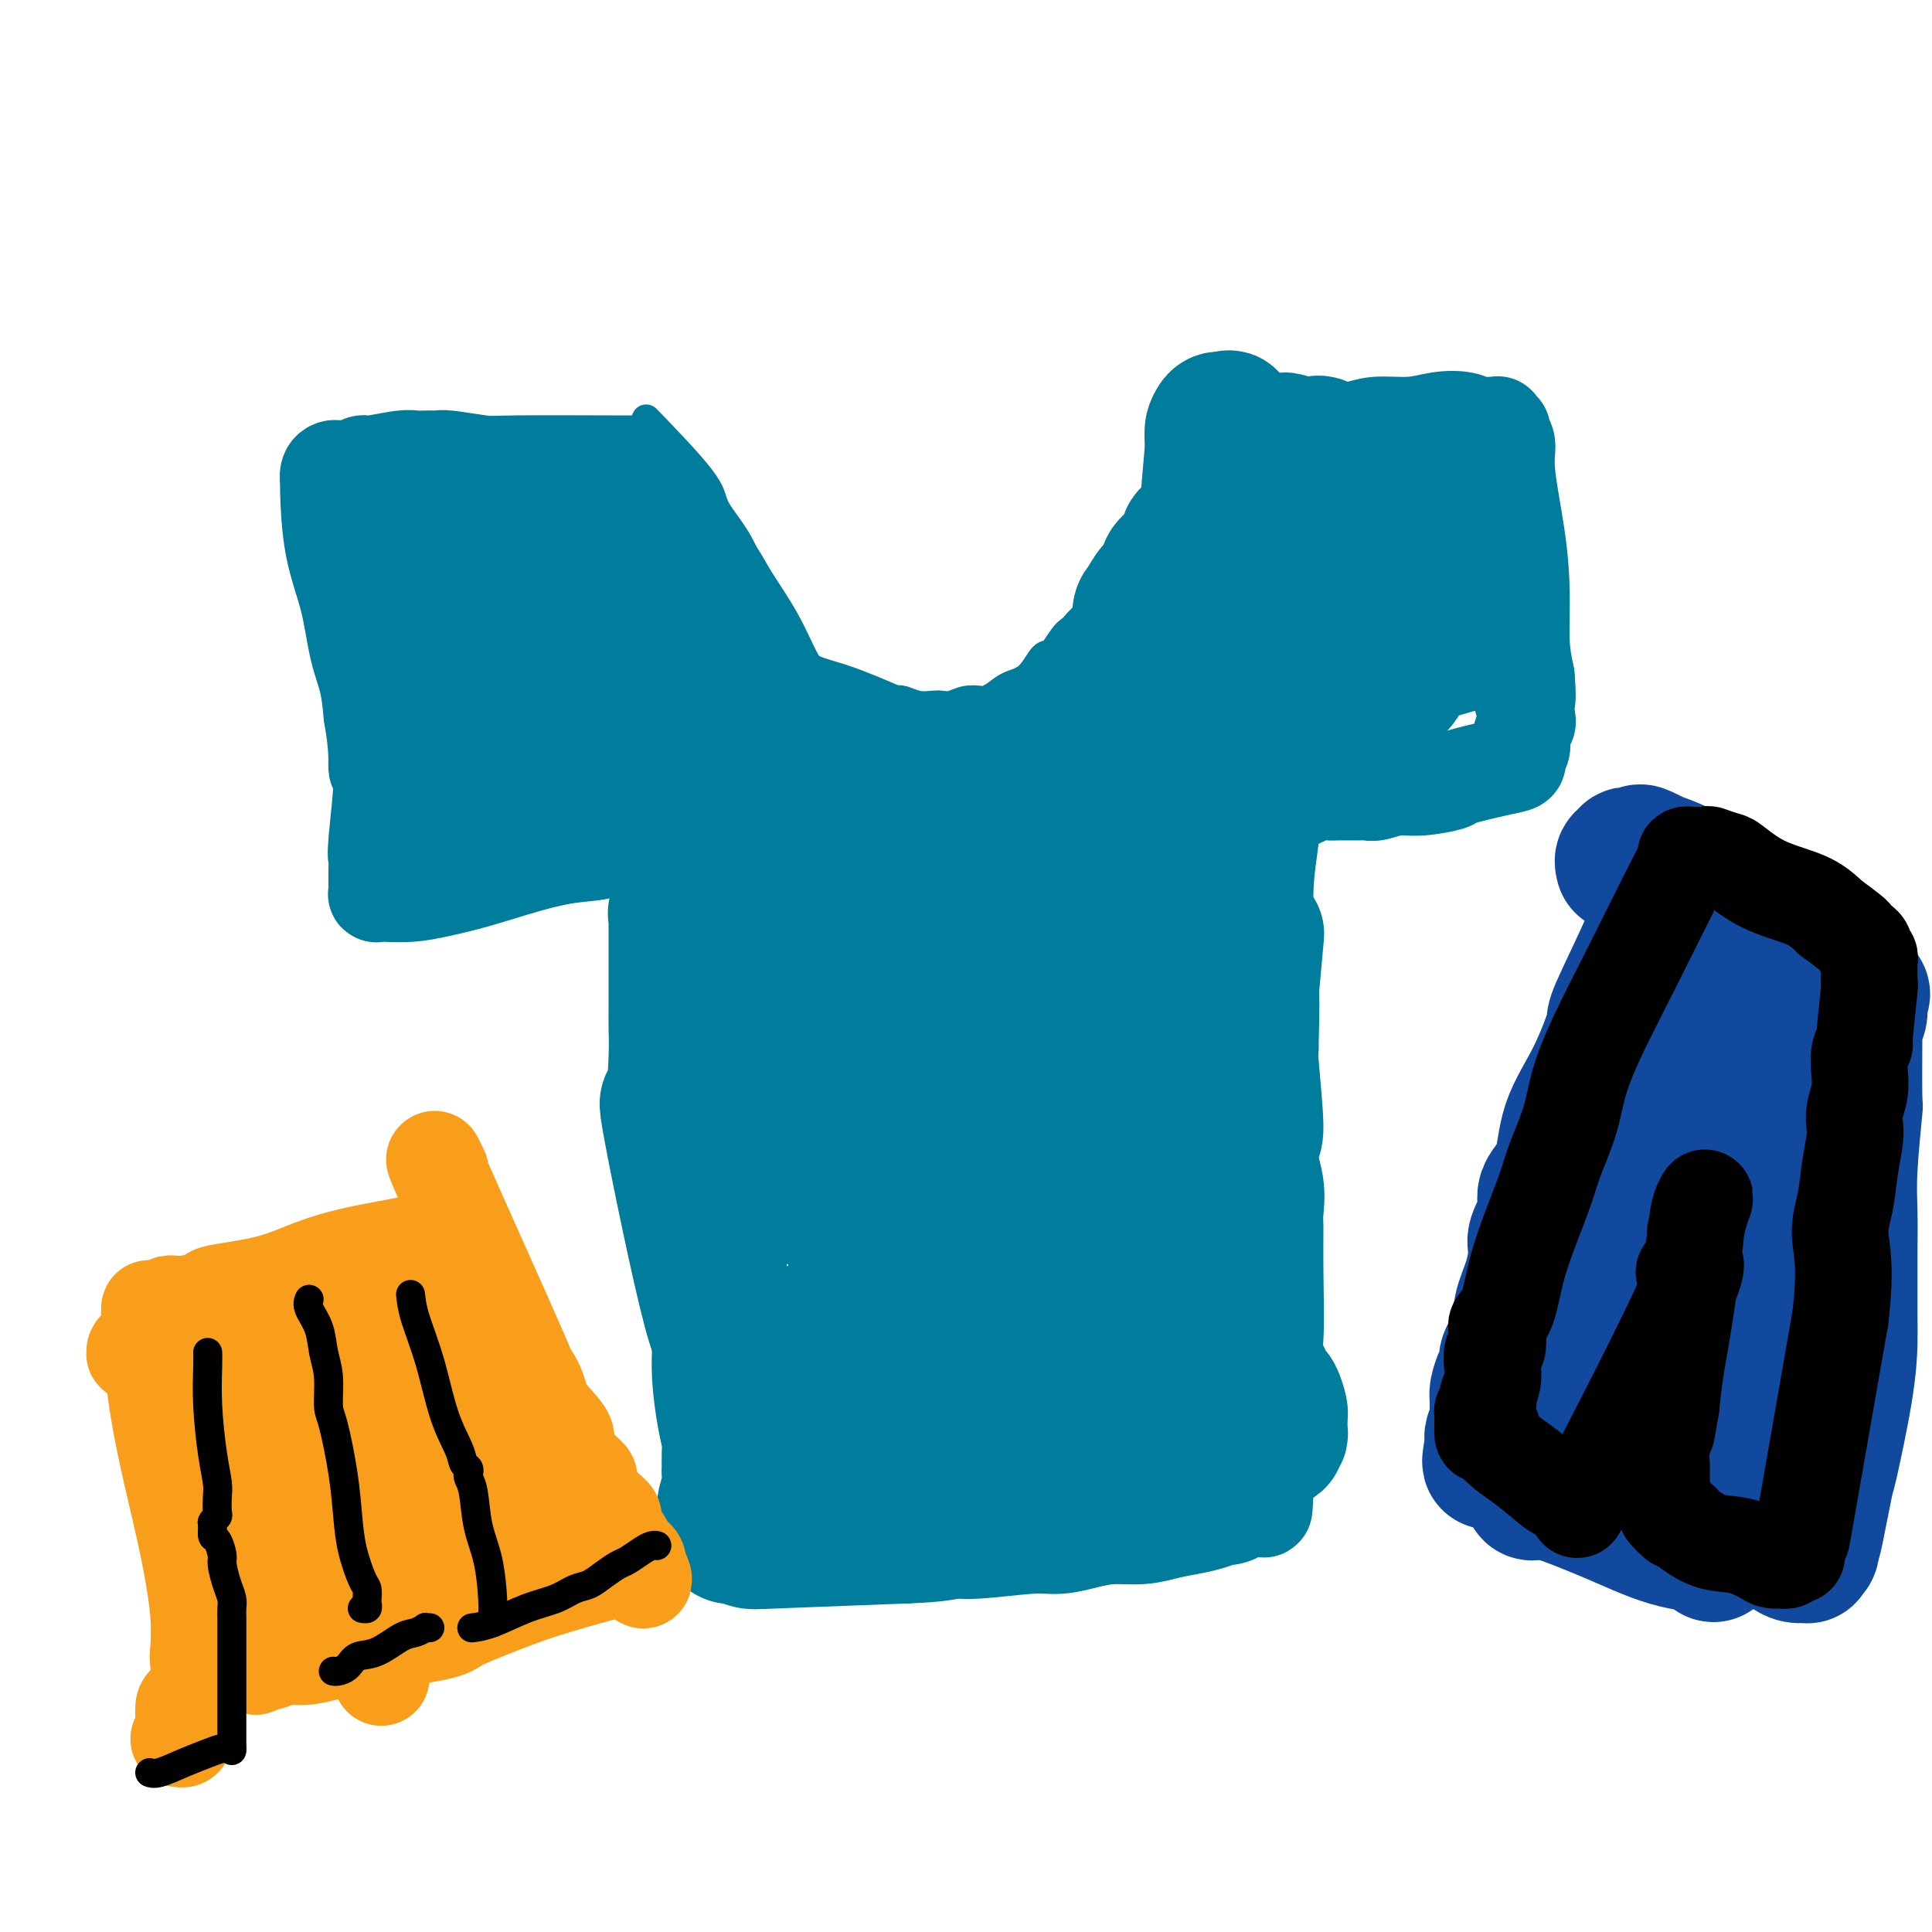 <svg viewBox='0 0 400 400' version='1.1' xmlns='http://www.w3.org/2000/svg' xmlns:xlink='http://www.w3.org/1999/xlink'><g fill='none' stroke='#007C9C' stroke-width='6' stroke-linecap='round' stroke-linejoin='round'><path d='M247,96c-0.652,0.231 -1.304,0.461 -1,0c0.304,-0.461 1.564,-1.614 0,1c-1.564,2.614 -5.951,8.994 -8,12c-2.049,3.006 -1.760,2.637 -2,3c-0.240,0.363 -1.008,1.456 -2,3c-0.992,1.544 -2.208,3.538 -3,5c-0.792,1.462 -1.161,2.393 -2,3c-0.839,0.607 -2.150,0.891 -3,2c-0.850,1.109 -1.241,3.043 -2,4c-0.759,0.957 -1.887,0.938 -3,2c-1.113,1.062 -2.213,3.205 -3,4c-0.787,0.795 -1.262,0.241 -2,1c-0.738,0.759 -1.740,2.831 -3,4c-1.260,1.169 -2.777,1.437 -4,2c-1.223,0.563 -2.152,1.423 -3,2c-0.848,0.577 -1.617,0.873 -2,1c-0.383,0.127 -0.381,0.086 -1,0c-0.619,-0.086 -1.859,-0.218 -3,0c-1.141,0.218 -2.182,0.787 -3,1c-0.818,0.213 -1.412,0.071 -2,0c-0.588,-0.071 -1.171,-0.070 -2,0c-0.829,0.070 -1.904,0.209 -3,0c-1.096,-0.209 -2.211,-0.767 -3,-1c-0.789,-0.233 -1.251,-0.140 -2,0c-0.749,0.140 -1.785,0.326 -3,0c-1.215,-0.326 -2.607,-1.163 -4,-2'/><path d='M178,143c-3.976,-0.850 -4.415,-1.475 -5,-2c-0.585,-0.525 -1.314,-0.951 -2,-1c-0.686,-0.049 -1.328,0.280 -2,0c-0.672,-0.280 -1.373,-1.168 -2,-2c-0.627,-0.832 -1.179,-1.606 -2,-3c-0.821,-1.394 -1.912,-3.406 -3,-5c-1.088,-1.594 -2.173,-2.768 -3,-4c-0.827,-1.232 -1.396,-2.520 -2,-4c-0.604,-1.480 -1.242,-3.152 -2,-5c-0.758,-1.848 -1.634,-3.874 -3,-6c-1.366,-2.126 -3.222,-4.353 -4,-6c-0.778,-1.647 -0.479,-2.713 -3,-6c-2.521,-3.287 -7.863,-8.796 -10,-11c-2.137,-2.204 -1.068,-1.102 0,0'/></g>
<g fill='none' stroke='#007C9C' stroke-width='20' stroke-linecap='round' stroke-linejoin='round'><path d='M132,96c0.535,0.001 1.071,0.001 0,0c-1.071,-0.001 -3.747,-0.004 -4,0c-0.253,0.004 1.919,0.015 -2,0c-3.919,-0.015 -13.928,-0.057 -19,0c-5.072,0.057 -5.207,0.211 -7,0c-1.793,-0.211 -5.243,-0.788 -7,-1c-1.757,-0.212 -1.821,-0.058 -2,0c-0.179,0.058 -0.472,0.020 -1,0c-0.528,-0.020 -1.292,-0.020 -2,0c-0.708,0.020 -1.360,0.062 -2,0c-0.640,-0.062 -1.270,-0.227 -3,0c-1.730,0.227 -4.561,0.846 -6,1c-1.439,0.154 -1.484,-0.155 -2,0c-0.516,0.155 -1.501,0.775 -2,1c-0.499,0.225 -0.512,0.054 -1,0c-0.488,-0.054 -1.452,0.009 -2,0c-0.548,-0.009 -0.682,-0.089 -1,0c-0.318,0.089 -0.822,0.347 -1,1c-0.178,0.653 -0.032,1.702 0,2c0.032,0.298 -0.051,-0.156 0,2c0.051,2.156 0.238,6.920 1,11c0.762,4.080 2.101,7.475 3,11c0.899,3.525 1.357,7.180 2,10c0.643,2.820 1.469,4.806 2,7c0.531,2.194 0.765,4.597 1,7'/><path d='M77,148c1.387,7.903 0.855,10.161 1,11c0.145,0.839 0.967,0.259 1,3c0.033,2.741 -0.723,8.801 -1,12c-0.277,3.199 -0.074,3.536 0,4c0.074,0.464 0.020,1.056 0,2c-0.020,0.944 -0.006,2.239 0,3c0.006,0.761 0.005,0.988 0,1c-0.005,0.012 -0.015,-0.192 0,0c0.015,0.192 0.056,0.781 0,1c-0.056,0.219 -0.207,0.068 0,0c0.207,-0.068 0.772,-0.052 2,0c1.228,0.052 3.120,0.140 5,0c1.880,-0.140 3.749,-0.509 6,-1c2.251,-0.491 4.885,-1.106 8,-2c3.115,-0.894 6.711,-2.068 10,-3c3.289,-0.932 6.271,-1.623 9,-2c2.729,-0.377 5.203,-0.441 7,-1c1.797,-0.559 2.915,-1.614 4,-2c1.085,-0.386 2.136,-0.103 3,0c0.864,0.103 1.540,0.028 2,0c0.460,-0.028 0.703,-0.008 1,0c0.297,0.008 0.649,0.004 1,0'/><path d='M136,174c8.915,-0.035 3.201,5.378 2,10c-1.201,4.622 2.111,8.453 4,13c1.889,4.547 2.356,9.811 3,14c0.644,4.189 1.465,7.304 2,11c0.535,3.696 0.784,7.972 1,12c0.216,4.028 0.398,7.807 1,12c0.602,4.193 1.626,8.799 2,13c0.374,4.201 0.100,7.995 1,13c0.900,5.005 2.973,11.219 4,14c1.027,2.781 1.008,2.127 1,3c-0.008,0.873 -0.006,3.271 0,5c0.006,1.729 0.015,2.789 0,4c-0.015,1.211 -0.056,2.572 0,4c0.056,1.428 0.207,2.923 0,4c-0.207,1.077 -0.774,1.736 -1,2c-0.226,0.264 -0.113,0.132 0,0'/><path d='M247,91c-0.043,-0.453 -0.086,-0.906 0,-1c0.086,-0.094 0.301,0.171 1,0c0.699,-0.171 1.882,-0.778 3,-1c1.118,-0.222 2.171,-0.058 4,0c1.829,0.058 4.433,0.012 7,0c2.567,-0.012 5.098,0.012 7,0c1.902,-0.012 3.175,-0.059 5,0c1.825,0.059 4.200,0.225 6,0c1.800,-0.225 3.023,-0.841 5,-1c1.977,-0.159 4.708,0.139 7,0c2.292,-0.139 4.145,-0.717 6,-1c1.855,-0.283 3.713,-0.273 5,0c1.287,0.273 2.004,0.809 3,1c0.996,0.191 2.271,0.036 3,0c0.729,-0.036 0.912,0.045 1,0c0.088,-0.045 0.080,-0.218 0,0c-0.080,0.218 -0.233,0.827 0,1c0.233,0.173 0.854,-0.090 1,0c0.146,0.090 -0.181,0.533 0,1c0.181,0.467 0.871,0.959 1,2c0.129,1.041 -0.302,2.633 0,6c0.302,3.367 1.339,8.511 2,13c0.661,4.489 0.947,8.324 1,12c0.053,3.676 -0.128,7.193 0,10c0.128,2.807 0.564,4.903 1,7'/><path d='M316,140c0.800,8.734 -0.700,4.567 -1,4c-0.300,-0.567 0.600,2.464 1,4c0.400,1.536 0.300,1.577 0,2c-0.300,0.423 -0.799,1.226 -1,2c-0.201,0.774 -0.105,1.517 0,2c0.105,0.483 0.217,0.706 0,1c-0.217,0.294 -0.763,0.660 -1,1c-0.237,0.340 -0.164,0.654 0,1c0.164,0.346 0.418,0.724 0,1c-0.418,0.276 -1.507,0.451 -4,1c-2.493,0.549 -6.390,1.471 -8,2c-1.610,0.529 -0.931,0.663 -2,1c-1.069,0.337 -3.884,0.875 -6,1c-2.116,0.125 -3.533,-0.163 -5,0c-1.467,0.163 -2.983,0.776 -4,1c-1.017,0.224 -1.536,0.059 -2,0c-0.464,-0.059 -0.874,-0.012 -2,0c-1.126,0.012 -2.966,-0.011 -4,0c-1.034,0.011 -1.260,0.055 -2,0c-0.740,-0.055 -1.995,-0.211 -3,0c-1.005,0.211 -1.761,0.789 -2,1c-0.239,0.211 0.037,0.056 0,0c-0.037,-0.056 -0.388,-0.011 -1,0c-0.612,0.011 -1.484,-0.011 -2,0c-0.516,0.011 -0.674,0.054 -1,0c-0.326,-0.054 -0.818,-0.207 -1,0c-0.182,0.207 -0.052,0.773 0,1c0.052,0.227 0.026,0.113 0,0'/><path d='M265,166c-7.819,1.473 -2.866,1.155 -1,1c1.866,-0.155 0.643,-0.149 0,1c-0.643,1.149 -0.708,3.440 -1,6c-0.292,2.560 -0.810,5.390 -1,9c-0.190,3.610 -0.051,8.001 0,10c0.051,1.999 0.013,1.604 0,5c-0.013,3.396 -0.003,10.581 0,15c0.003,4.419 -0.001,6.072 0,7c0.001,0.928 0.008,1.131 0,2c-0.008,0.869 -0.030,2.404 0,4c0.030,1.596 0.113,3.253 0,5c-0.113,1.747 -0.423,3.585 0,6c0.423,2.415 1.578,5.409 2,8c0.422,2.591 0.109,4.781 0,6c-0.109,1.219 -0.015,1.466 0,3c0.015,1.534 -0.048,4.353 0,9c0.048,4.647 0.209,11.121 0,14c-0.209,2.879 -0.788,2.164 -1,3c-0.212,0.836 -0.057,3.222 0,5c0.057,1.778 0.015,2.949 0,4c-0.015,1.051 -0.004,1.983 0,3c0.004,1.017 0.002,2.119 0,3c-0.002,0.881 -0.004,1.541 0,2c0.004,0.459 0.015,0.718 0,1c-0.015,0.282 -0.057,0.587 0,1c0.057,0.413 0.211,0.936 0,1c-0.211,0.064 -0.788,-0.329 -1,0c-0.212,0.329 -0.061,1.380 0,2c0.061,0.620 0.030,0.810 0,1'/><path d='M262,303c-0.181,18.559 -0.632,4.958 -1,0c-0.368,-4.958 -0.651,-1.273 -1,0c-0.349,1.273 -0.764,0.134 -1,0c-0.236,-0.134 -0.294,0.738 -1,1c-0.706,0.262 -2.061,-0.084 -4,0c-1.939,0.084 -4.464,0.600 -7,1c-2.536,0.400 -5.084,0.685 -7,1c-1.916,0.315 -3.200,0.662 -5,1c-1.800,0.338 -4.116,0.669 -6,1c-1.884,0.331 -3.338,0.662 -5,1c-1.662,0.338 -3.533,0.683 -5,1c-1.467,0.317 -2.529,0.607 -4,1c-1.471,0.393 -3.350,0.889 -5,1c-1.650,0.111 -3.070,-0.163 -4,0c-0.930,0.163 -1.371,0.761 -2,1c-0.629,0.239 -1.448,0.118 -2,0c-0.552,-0.118 -0.837,-0.231 -1,0c-0.163,0.231 -0.204,0.808 -1,1c-0.796,0.192 -2.346,-0.001 -3,0c-0.654,0.001 -0.413,0.198 -1,0c-0.587,-0.198 -2.003,-0.789 -3,-1c-0.997,-0.211 -1.576,-0.041 -2,0c-0.424,0.041 -0.692,-0.045 -1,0c-0.308,0.045 -0.656,0.223 -1,0c-0.344,-0.223 -0.686,-0.847 -1,-1c-0.314,-0.153 -0.601,0.166 -1,0c-0.399,-0.166 -0.911,-0.818 -1,-1c-0.089,-0.182 0.245,0.105 0,0c-0.245,-0.105 -1.070,-0.601 -2,-1c-0.930,-0.399 -1.965,-0.699 -3,-1'/><path d='M181,309c-3.026,-0.939 -2.593,-0.787 -3,-1c-0.407,-0.213 -1.656,-0.790 -2,-1c-0.344,-0.210 0.216,-0.054 0,0c-0.216,0.054 -1.209,0.004 -2,0c-0.791,-0.004 -1.379,0.036 -2,0c-0.621,-0.036 -1.275,-0.149 -2,0c-0.725,0.149 -1.520,0.560 -2,1c-0.480,0.440 -0.643,0.907 -2,1c-1.357,0.093 -3.908,-0.189 -5,0c-1.092,0.189 -0.725,0.850 -1,1c-0.275,0.150 -1.191,-0.212 -2,0c-0.809,0.212 -1.510,0.999 -2,1c-0.490,0.001 -0.771,-0.783 -1,-1c-0.229,-0.217 -0.408,0.134 -1,0c-0.592,-0.134 -1.598,-0.753 -2,-1c-0.402,-0.247 -0.201,-0.124 0,0'/></g>
<g fill='none' stroke='#007C9C' stroke-width='28' stroke-linecap='round' stroke-linejoin='round'><path d='M116,118c-0.021,2.097 -0.042,4.193 0,7c0.042,2.807 0.148,6.324 0,9c-0.148,2.676 -0.550,4.511 -1,6c-0.450,1.489 -0.946,2.634 -2,4c-1.054,1.366 -2.664,2.954 -4,4c-1.336,1.046 -2.399,1.548 -3,2c-0.601,0.452 -0.740,0.852 -1,1c-0.260,0.148 -0.642,0.044 -1,0c-0.358,-0.044 -0.694,-0.026 -1,0c-0.306,0.026 -0.583,0.061 -1,0c-0.417,-0.061 -0.975,-0.216 -2,-1c-1.025,-0.784 -2.517,-2.195 -4,-4c-1.483,-1.805 -2.956,-4.005 -4,-6c-1.044,-1.995 -1.659,-3.787 -2,-6c-0.341,-2.213 -0.407,-4.848 0,-7c0.407,-2.152 1.287,-3.820 2,-5c0.713,-1.180 1.258,-1.872 2,-3c0.742,-1.128 1.680,-2.694 3,-4c1.320,-1.306 3.021,-2.353 4,-3c0.979,-0.647 1.237,-0.893 2,-1c0.763,-0.107 2.033,-0.074 3,0c0.967,0.074 1.632,0.188 3,1c1.368,0.812 3.439,2.321 5,4c1.561,1.679 2.613,3.529 4,6c1.387,2.471 3.111,5.563 4,9c0.889,3.437 0.945,7.218 1,11'/><path d='M123,142c0.535,5.872 -0.626,10.551 -1,13c-0.374,2.449 0.041,2.667 0,4c-0.041,1.333 -0.538,3.783 -1,5c-0.462,1.217 -0.889,1.203 -2,2c-1.111,0.797 -2.907,2.404 -4,3c-1.093,0.596 -1.483,0.180 -2,0c-0.517,-0.180 -1.163,-0.126 -2,0c-0.837,0.126 -1.867,0.322 -3,0c-1.133,-0.322 -2.370,-1.162 -4,-3c-1.630,-1.838 -3.655,-4.672 -5,-8c-1.345,-3.328 -2.010,-7.149 -3,-10c-0.990,-2.851 -2.303,-4.733 -2,-9c0.303,-4.267 2.224,-10.919 3,-14c0.776,-3.081 0.407,-2.590 1,-3c0.593,-0.410 2.147,-1.720 3,-3c0.853,-1.280 1.006,-2.529 2,-4c0.994,-1.471 2.831,-3.165 4,-4c1.169,-0.835 1.671,-0.813 2,-1c0.329,-0.187 0.484,-0.583 1,-1c0.516,-0.417 1.392,-0.855 2,-1c0.608,-0.145 0.948,0.004 2,0c1.052,-0.004 2.817,-0.159 4,0c1.183,0.159 1.785,0.634 3,1c1.215,0.366 3.042,0.624 5,2c1.958,1.376 4.046,3.871 6,6c1.954,2.129 3.775,3.891 5,5c1.225,1.109 1.854,1.565 3,3c1.146,1.435 2.809,3.848 4,6c1.191,2.152 1.912,4.043 3,6c1.088,1.957 2.544,3.978 4,6'/><path d='M151,143c5.077,7.341 5.271,9.694 6,13c0.729,3.306 1.994,7.566 3,11c1.006,3.434 1.755,6.042 2,7c0.245,0.958 -0.012,0.268 1,3c1.012,2.732 3.293,8.888 4,11c0.707,2.112 -0.160,0.181 0,2c0.160,1.819 1.349,7.387 2,10c0.651,2.613 0.766,2.269 1,3c0.234,0.731 0.588,2.537 1,5c0.412,2.463 0.881,5.583 1,8c0.119,2.417 -0.110,4.132 0,5c0.110,0.868 0.561,0.891 1,5c0.439,4.109 0.865,12.305 1,16c0.135,3.695 -0.021,2.890 0,3c0.021,0.110 0.218,1.136 0,2c-0.218,0.864 -0.850,1.566 -1,2c-0.150,0.434 0.183,0.600 0,1c-0.183,0.400 -0.880,1.035 -1,1c-0.120,-0.035 0.338,-0.741 0,-2c-0.338,-1.259 -1.473,-3.071 -3,-7c-1.527,-3.929 -3.448,-9.974 -5,-15c-1.552,-5.026 -2.736,-9.031 -4,-13c-1.264,-3.969 -2.607,-7.900 -4,-12c-1.393,-4.100 -2.837,-8.367 -4,-12c-1.163,-3.633 -2.044,-6.632 -3,-10c-0.956,-3.368 -1.987,-7.105 -4,-11c-2.013,-3.895 -5.006,-7.947 -8,-12'/><path d='M137,157c-2.158,-4.914 -3.552,-11.198 -4,-14c-0.448,-2.802 0.049,-2.122 0,-3c-0.049,-0.878 -0.643,-3.315 -1,-5c-0.357,-1.685 -0.478,-2.618 -1,-4c-0.522,-1.382 -1.446,-3.214 -2,-4c-0.554,-0.786 -0.737,-0.525 -1,-1c-0.263,-0.475 -0.605,-1.685 0,-1c0.605,0.685 2.157,3.264 4,6c1.843,2.736 3.977,5.630 10,20c6.023,14.370 15.937,40.216 20,50c4.063,9.784 2.277,3.505 2,3c-0.277,-0.505 0.956,4.764 2,9c1.044,4.236 1.898,7.441 2,9c0.102,1.559 -0.549,1.473 0,5c0.549,3.527 2.297,10.667 3,14c0.703,3.333 0.360,2.860 1,4c0.640,1.140 2.263,3.892 3,6c0.737,2.108 0.590,3.573 1,5c0.410,1.427 1.378,2.816 2,4c0.622,1.184 0.899,2.164 1,3c0.101,0.836 0.027,1.528 0,2c-0.027,0.472 -0.007,0.724 0,1c0.007,0.276 0.002,0.574 0,1c-0.002,0.426 -0.001,0.979 0,1c0.001,0.021 0.000,-0.489 0,-1'/><path d='M179,267c1.524,4.159 -2.165,-16.943 -4,-28c-1.835,-11.057 -1.815,-12.069 -2,-14c-0.185,-1.931 -0.576,-4.781 -1,-9c-0.424,-4.219 -0.882,-9.807 -1,-13c-0.118,-3.193 0.105,-3.992 0,-5c-0.105,-1.008 -0.536,-2.226 -1,-5c-0.464,-2.774 -0.961,-7.105 -1,-9c-0.039,-1.895 0.380,-1.354 0,-3c-0.380,-1.646 -1.560,-5.478 -2,-8c-0.440,-2.522 -0.141,-3.735 0,-4c0.141,-0.265 0.124,0.418 0,0c-0.124,-0.418 -0.356,-1.938 0,-1c0.356,0.938 1.299,4.333 2,6c0.701,1.667 1.161,1.606 2,4c0.839,2.394 2.056,7.242 3,12c0.944,4.758 1.616,9.427 2,12c0.384,2.573 0.481,3.049 1,5c0.519,1.951 1.459,5.377 2,10c0.541,4.623 0.684,10.444 1,15c0.316,4.556 0.805,7.845 1,14c0.195,6.155 0.096,15.174 0,21c-0.096,5.826 -0.189,8.459 0,11c0.189,2.541 0.659,4.990 1,7c0.341,2.010 0.553,3.580 1,5c0.447,1.420 1.128,2.692 0,2c-1.128,-0.692 -4.064,-3.346 -7,-6'/><path d='M176,286c-2.092,-2.255 -3.824,-5.893 -5,-8c-1.176,-2.107 -1.798,-2.682 -2,-3c-0.202,-0.318 0.014,-0.379 0,0c-0.014,0.379 -0.258,1.198 0,2c0.258,0.802 1.019,1.586 1,2c-0.019,0.414 -0.817,0.459 1,2c1.817,1.541 6.249,4.579 8,6c1.751,1.421 0.821,1.223 2,2c1.179,0.777 4.466,2.527 8,4c3.534,1.473 7.315,2.668 9,3c1.685,0.332 1.273,-0.200 3,0c1.727,0.200 5.593,1.133 9,1c3.407,-0.133 6.356,-1.331 8,-2c1.644,-0.669 1.982,-0.808 3,-1c1.018,-0.192 2.715,-0.436 4,-1c1.285,-0.564 2.156,-1.447 3,-2c0.844,-0.553 1.659,-0.777 3,-2c1.341,-1.223 3.207,-3.445 4,-4c0.793,-0.555 0.512,0.556 1,0c0.488,-0.556 1.744,-2.778 3,-5'/><path d='M239,280c2.603,-2.641 2.112,-2.745 2,-3c-0.112,-0.255 0.156,-0.663 1,-2c0.844,-1.337 2.263,-3.605 3,-6c0.737,-2.395 0.791,-4.917 1,-8c0.209,-3.083 0.574,-6.728 1,-10c0.426,-3.272 0.914,-6.171 1,-9c0.086,-2.829 -0.228,-5.589 0,-8c0.228,-2.411 1.000,-4.474 1,-7c0.000,-2.526 -0.770,-5.515 -1,-8c-0.230,-2.485 0.082,-4.467 0,-7c-0.082,-2.533 -0.558,-5.616 -1,-8c-0.442,-2.384 -0.849,-4.070 -1,-6c-0.151,-1.930 -0.044,-4.106 0,-6c0.044,-1.894 0.026,-3.506 0,-5c-0.026,-1.494 -0.060,-2.871 0,-4c0.060,-1.129 0.212,-2.010 0,-4c-0.212,-1.990 -0.790,-5.087 -1,-7c-0.210,-1.913 -0.053,-2.641 0,-5c0.053,-2.359 0.003,-6.349 0,-8c-0.003,-1.651 0.041,-0.963 0,-1c-0.041,-0.037 -0.168,-0.798 0,-1c0.168,-0.202 0.631,0.156 1,0c0.369,-0.156 0.645,-0.825 1,-1c0.355,-0.175 0.788,0.145 1,0c0.212,-0.145 0.203,-0.756 1,-1c0.797,-0.244 2.398,-0.122 4,0'/><path d='M253,155c1.543,-0.627 1.401,-0.196 2,0c0.599,0.196 1.939,0.156 3,0c1.061,-0.156 1.844,-0.430 4,-1c2.156,-0.570 5.685,-1.438 7,-2c1.315,-0.562 0.416,-0.817 1,-1c0.584,-0.183 2.651,-0.292 5,-1c2.349,-0.708 4.982,-2.013 7,-3c2.018,-0.987 3.423,-1.657 4,-2c0.577,-0.343 0.325,-0.361 1,-1c0.675,-0.639 2.276,-1.900 3,-3c0.724,-1.100 0.571,-2.037 1,-3c0.429,-0.963 1.438,-1.950 2,-3c0.562,-1.050 0.675,-2.162 1,-3c0.325,-0.838 0.862,-1.401 1,-3c0.138,-1.599 -0.124,-4.233 0,-5c0.124,-0.767 0.635,0.335 -1,-3c-1.635,-3.335 -5.415,-11.106 -7,-14c-1.585,-2.894 -0.976,-0.912 -1,-1c-0.024,-0.088 -0.681,-2.247 -2,-4c-1.319,-1.753 -3.298,-3.100 -5,-4c-1.702,-0.900 -3.126,-1.355 -4,-2c-0.874,-0.645 -1.197,-1.481 -2,-2c-0.803,-0.519 -2.087,-0.720 -3,-1c-0.913,-0.280 -1.457,-0.640 -2,-1'/><path d='M268,92c-2.861,-1.614 -2.013,-0.649 -2,0c0.013,0.649 -0.810,0.982 -1,1c-0.190,0.018 0.253,-0.280 0,0c-0.253,0.280 -1.201,1.137 -2,2c-0.799,0.863 -1.450,1.732 -3,5c-1.550,3.268 -3.998,8.934 -5,12c-1.002,3.066 -0.556,3.532 -1,5c-0.444,1.468 -1.778,3.937 -3,8c-1.222,4.063 -2.331,9.721 -3,12c-0.669,2.279 -0.897,1.180 -1,2c-0.103,0.820 -0.080,3.561 0,6c0.080,2.439 0.217,4.578 0,7c-0.217,2.422 -0.788,5.128 -1,7c-0.212,1.872 -0.067,2.911 0,5c0.067,2.089 0.055,5.229 0,6c-0.055,0.771 -0.152,-0.827 -2,6c-1.848,6.827 -5.448,22.079 -7,28c-1.552,5.921 -1.056,2.511 -1,3c0.056,0.489 -0.327,4.876 -1,8c-0.673,3.124 -1.636,4.983 -2,6c-0.364,1.017 -0.128,1.190 0,1c0.128,-0.190 0.150,-0.743 0,-1c-0.150,-0.257 -0.471,-0.216 0,-3c0.471,-2.784 1.736,-8.392 3,-14'/><path d='M236,204c2.681,-13.278 7.885,-37.972 10,-49c2.115,-11.028 1.142,-8.389 2,-11c0.858,-2.611 3.545,-10.473 5,-14c1.455,-3.527 1.676,-2.720 2,-4c0.324,-1.280 0.750,-4.648 1,-6c0.250,-1.352 0.322,-0.688 1,-4c0.678,-3.312 1.961,-10.601 4,-15c2.039,-4.399 4.833,-5.909 6,-7c1.167,-1.091 0.707,-1.764 1,-2c0.293,-0.236 1.340,-0.037 2,0c0.660,0.037 0.932,-0.089 1,0c0.068,0.089 -0.069,0.393 1,0c1.069,-0.393 3.345,-1.482 4,9c0.655,10.482 -0.311,32.535 -1,41c-0.689,8.465 -1.102,3.340 -2,3c-0.898,-0.340 -2.280,4.103 -3,6c-0.720,1.897 -0.780,1.247 -1,1c-0.220,-0.247 -0.602,-0.091 -1,0c-0.398,0.091 -0.811,0.115 -1,0c-0.189,-0.115 -0.154,-0.371 0,-1c0.154,-0.629 0.426,-1.631 1,-5c0.574,-3.369 1.450,-9.105 3,-14c1.550,-4.895 3.775,-8.947 6,-13'/><path d='M277,119c2.559,-6.808 3.957,-7.327 5,-8c1.043,-0.673 1.733,-1.500 3,-2c1.267,-0.500 3.112,-0.672 4,-1c0.888,-0.328 0.817,-0.813 1,-1c0.183,-0.187 0.618,-0.078 1,0c0.382,0.078 0.710,0.124 1,0c0.290,-0.124 0.542,-0.417 1,0c0.458,0.417 1.123,1.543 1,2c-0.123,0.457 -1.034,0.244 -2,2c-0.966,1.756 -1.989,5.482 -4,9c-2.011,3.518 -5.011,6.827 -8,10c-2.989,3.173 -5.966,6.209 -8,8c-2.034,1.791 -3.126,2.337 -4,3c-0.874,0.663 -1.529,1.443 -2,2c-0.471,0.557 -0.757,0.892 -1,1c-0.243,0.108 -0.445,-0.012 -1,0c-0.555,0.012 -1.465,0.155 -2,0c-0.535,-0.155 -0.694,-0.607 -1,-1c-0.306,-0.393 -0.757,-0.727 -1,-1c-0.243,-0.273 -0.276,-0.483 -1,-1c-0.724,-0.517 -2.137,-1.339 -3,-3c-0.863,-1.661 -1.174,-4.160 -2,-8c-0.826,-3.840 -2.166,-9.022 -3,-13c-0.834,-3.978 -1.163,-6.750 -1,-11c0.163,-4.250 0.817,-9.976 1,-13c0.183,-3.024 -0.106,-3.347 0,-4c0.106,-0.653 0.605,-1.637 1,-2c0.395,-0.363 0.684,-0.104 1,0c0.316,0.104 0.658,0.052 1,0'/><path d='M254,87c0.677,-0.797 0.871,-1.788 1,8c0.129,9.788 0.193,30.357 0,39c-0.193,8.643 -0.644,5.361 -1,6c-0.356,0.639 -0.619,5.199 -1,10c-0.381,4.801 -0.881,9.842 -2,14c-1.119,4.158 -2.857,7.432 -4,11c-1.143,3.568 -1.691,7.429 -3,11c-1.309,3.571 -3.380,6.851 -5,10c-1.620,3.149 -2.789,6.168 -3,8c-0.211,1.832 0.536,2.478 0,4c-0.536,1.522 -2.356,3.921 -3,5c-0.644,1.079 -0.113,0.837 1,-3c1.113,-3.837 2.808,-11.268 4,-19c1.192,-7.732 1.882,-15.766 3,-22c1.118,-6.234 2.664,-10.668 4,-15c1.336,-4.332 2.463,-8.561 3,-12c0.537,-3.439 0.483,-6.087 1,-8c0.517,-1.913 1.606,-3.091 2,-4c0.394,-0.909 0.095,-1.547 0,-2c-0.095,-0.453 0.016,-0.719 0,-1c-0.016,-0.281 -0.158,-0.576 -1,7c-0.842,7.576 -2.383,23.022 -4,34c-1.617,10.978 -3.308,17.489 -5,24'/><path d='M241,192c-2.444,15.052 -3.554,20.183 -5,27c-1.446,6.817 -3.228,15.320 -4,20c-0.772,4.680 -0.536,5.537 -1,7c-0.464,1.463 -1.630,3.532 -2,5c-0.370,1.468 0.055,2.335 0,3c-0.055,0.665 -0.591,1.129 -1,2c-0.409,0.871 -0.691,2.150 -1,2c-0.309,-0.150 -0.643,-1.728 -1,-1c-0.357,0.728 -0.735,3.761 0,-1c0.735,-4.761 2.585,-17.317 4,-29c1.415,-11.683 2.397,-22.493 3,-28c0.603,-5.507 0.827,-5.712 2,-12c1.173,-6.288 3.295,-18.660 4,-24c0.705,-5.340 -0.007,-3.650 0,-4c0.007,-0.350 0.732,-2.740 1,-4c0.268,-1.260 0.079,-1.389 0,-1c-0.079,0.389 -0.049,1.296 0,1c0.049,-0.296 0.115,-1.793 0,0c-0.115,1.793 -0.412,6.878 -1,13c-0.588,6.122 -1.467,13.282 -2,20c-0.533,6.718 -0.721,12.994 -1,19c-0.279,6.006 -0.650,11.742 -1,18c-0.350,6.258 -0.679,13.038 -1,19c-0.321,5.962 -0.635,11.108 -2,16c-1.365,4.892 -3.780,9.531 -5,13c-1.220,3.469 -1.244,5.766 -2,8c-0.756,2.234 -2.244,4.403 -3,6c-0.756,1.597 -0.780,2.622 -1,3c-0.220,0.378 -0.634,0.108 -1,0c-0.366,-0.108 -0.683,-0.054 -1,0'/><path d='M219,290c-2.208,4.803 -1.227,1.809 -1,0c0.227,-1.809 -0.301,-2.435 0,-7c0.301,-4.565 1.432,-13.069 2,-21c0.568,-7.931 0.573,-15.288 1,-22c0.427,-6.712 1.275,-12.777 2,-18c0.725,-5.223 1.326,-9.603 2,-14c0.674,-4.397 1.422,-8.812 2,-13c0.578,-4.188 0.988,-8.149 1,-12c0.012,-3.851 -0.374,-7.592 0,-11c0.374,-3.408 1.508,-6.485 2,-10c0.492,-3.515 0.342,-7.470 1,-10c0.658,-2.530 2.124,-3.636 5,-10c2.876,-6.364 7.162,-17.986 9,-23c1.838,-5.014 1.229,-3.420 1,-3c-0.229,0.420 -0.077,-0.335 0,-1c0.077,-0.665 0.078,-1.239 0,-2c-0.078,-0.761 -0.234,-1.709 0,-2c0.234,-0.291 0.857,0.075 1,0c0.143,-0.075 -0.194,-0.591 0,0c0.194,0.591 0.920,2.289 1,4c0.080,1.711 -0.487,3.436 -2,9c-1.513,5.564 -3.972,14.966 -5,19c-1.028,4.034 -0.626,2.700 -2,6c-1.374,3.300 -4.524,11.235 -6,15c-1.476,3.765 -1.279,3.362 -2,5c-0.721,1.638 -2.361,5.319 -4,9'/><path d='M227,178c-2.707,6.595 -2.474,5.581 -3,6c-0.526,0.419 -1.811,2.269 -3,4c-1.189,1.731 -2.283,3.343 -3,5c-0.717,1.657 -1.059,3.360 -2,5c-0.941,1.640 -2.483,3.218 -4,5c-1.517,1.782 -3.011,3.770 -4,5c-0.989,1.230 -1.474,1.704 -2,2c-0.526,0.296 -1.094,0.413 -2,1c-0.906,0.587 -2.149,1.643 -3,2c-0.851,0.357 -1.311,0.014 -2,0c-0.689,-0.014 -1.607,0.300 -4,0c-2.393,-0.300 -6.262,-1.213 -8,-2c-1.738,-0.787 -1.346,-1.446 -2,-2c-0.654,-0.554 -2.355,-1.002 -4,-2c-1.645,-0.998 -3.233,-2.546 -5,-5c-1.767,-2.454 -3.712,-5.815 -5,-7c-1.288,-1.185 -1.918,-0.195 -4,-3c-2.082,-2.805 -5.614,-9.404 -7,-12c-1.386,-2.596 -0.624,-1.188 -2,-3c-1.376,-1.812 -4.890,-6.846 -6,-9c-1.110,-2.154 0.184,-1.430 0,-2c-0.184,-0.570 -1.846,-2.433 -3,-4c-1.154,-1.567 -1.801,-2.836 -2,-4c-0.199,-1.164 0.048,-2.223 0,-3c-0.048,-0.777 -0.391,-1.272 -1,-2c-0.609,-0.728 -1.483,-1.690 -2,-3c-0.517,-1.310 -0.678,-2.968 -1,-4c-0.322,-1.032 -0.806,-1.438 -1,-2c-0.194,-0.562 -0.097,-1.281 0,-2'/><path d='M142,142c-1.773,-4.201 -1.205,-1.704 -1,-1c0.205,0.704 0.047,-0.387 0,-1c-0.047,-0.613 0.016,-0.750 1,0c0.984,0.750 2.890,2.388 5,4c2.110,1.612 4.423,3.199 6,4c1.577,0.801 2.419,0.816 8,4c5.581,3.184 15.900,9.536 20,12c4.100,2.464 1.980,1.038 2,1c0.020,-0.038 2.179,1.310 3,2c0.821,0.690 0.304,0.722 1,1c0.696,0.278 2.603,0.801 4,1c1.397,0.199 2.282,0.074 4,0c1.718,-0.074 4.269,-0.096 6,0c1.731,0.096 2.642,0.310 4,0c1.358,-0.310 3.162,-1.144 5,-2c1.838,-0.856 3.711,-1.733 5,-3c1.289,-1.267 1.995,-2.923 3,-5c1.005,-2.077 2.311,-4.576 4,-7c1.689,-2.424 3.762,-4.773 5,-7c1.238,-2.227 1.641,-4.330 2,-5c0.359,-0.670 0.674,0.094 1,0c0.326,-0.094 0.663,-1.047 1,-2'/><path d='M231,138c2.226,-4.069 -0.207,-1.242 -1,0c-0.793,1.242 0.056,0.897 0,1c-0.056,0.103 -1.018,0.652 -2,2c-0.982,1.348 -1.984,3.493 -4,7c-2.016,3.507 -5.047,8.376 -8,11c-2.953,2.624 -5.827,3.002 -8,5c-2.173,1.998 -3.644,5.617 -9,8c-5.356,2.383 -14.597,3.529 -18,4c-3.403,0.471 -0.968,0.268 0,0c0.968,-0.268 0.469,-0.601 0,-1c-0.469,-0.399 -0.909,-0.865 -1,-1c-0.091,-0.135 0.168,0.062 1,2c0.832,1.938 2.237,5.616 4,10c1.763,4.384 3.885,9.474 6,18c2.115,8.526 4.223,20.488 6,31c1.777,10.512 3.222,19.575 4,26c0.778,6.425 0.889,10.213 1,14'/><path d='M202,275c1.685,12.467 0.398,8.134 0,6c-0.398,-2.134 0.093,-2.068 0,-1c-0.093,1.068 -0.771,3.140 -1,-1c-0.229,-4.140 -0.010,-14.492 0,-23c0.010,-8.508 -0.190,-15.172 0,-22c0.190,-6.828 0.768,-13.820 1,-19c0.232,-5.180 0.116,-8.547 0,-12c-0.116,-3.453 -0.233,-6.993 0,-9c0.233,-2.007 0.814,-2.480 1,-3c0.186,-0.520 -0.024,-1.088 0,-1c0.024,0.088 0.282,0.832 0,-1c-0.282,-1.832 -1.102,-6.240 1,2c2.102,8.240 7.128,29.128 9,45c1.872,15.872 0.590,26.727 0,32c-0.590,5.273 -0.486,4.964 -1,8c-0.514,3.036 -1.644,9.418 -2,13c-0.356,3.582 0.062,4.364 0,5c-0.062,0.636 -0.604,1.127 -1,2c-0.396,0.873 -0.648,2.129 -1,-2c-0.352,-4.129 -0.806,-13.643 -1,-19c-0.194,-5.357 -0.129,-6.558 0,-13c0.129,-6.442 0.323,-18.126 0,-29c-0.323,-10.874 -1.161,-20.937 -2,-31'/><path d='M205,202c-0.774,-15.941 -0.210,-9.793 0,-8c0.210,1.793 0.066,-0.768 0,-3c-0.066,-2.232 -0.055,-4.135 1,-7c1.055,-2.865 3.154,-6.693 4,-9c0.846,-2.307 0.438,-3.093 1,-4c0.562,-0.907 2.092,-1.935 4,-4c1.908,-2.065 4.194,-5.168 6,-7c1.806,-1.832 3.132,-2.395 4,-3c0.868,-0.605 1.277,-1.254 2,-2c0.723,-0.746 1.761,-1.591 2,-2c0.239,-0.409 -0.320,-0.384 -4,2c-3.680,2.384 -10.482,7.126 -14,9c-3.518,1.874 -3.752,0.880 -5,1c-1.248,0.120 -3.510,1.354 -5,2c-1.490,0.646 -2.208,0.706 -3,1c-0.792,0.294 -1.659,0.824 -4,1c-2.341,0.176 -6.155,-0.003 -9,0c-2.845,0.003 -4.721,0.186 -7,0c-2.279,-0.186 -4.962,-0.742 -6,-1c-1.038,-0.258 -0.432,-0.219 -2,-1c-1.568,-0.781 -5.310,-2.380 -7,-3c-1.690,-0.620 -1.329,-0.259 -2,-1c-0.671,-0.741 -2.373,-2.584 -4,-4c-1.627,-1.416 -3.179,-2.405 -5,-4c-1.821,-1.595 -3.910,-3.798 -6,-6'/><path d='M146,149c-3.556,-3.713 -3.946,-5.494 -5,-7c-1.054,-1.506 -2.773,-2.737 -4,-4c-1.227,-1.263 -1.961,-2.559 -2,-3c-0.039,-0.441 0.618,-0.028 -1,-1c-1.618,-0.972 -5.512,-3.330 -1,-1c4.512,2.330 17.431,9.346 25,13c7.569,3.654 9.790,3.946 13,5c3.210,1.054 7.410,2.872 10,4c2.590,1.128 3.571,1.567 5,2c1.429,0.433 3.304,0.859 5,1c1.696,0.141 3.211,-0.005 5,0c1.789,0.005 3.852,0.160 6,0c2.148,-0.160 4.382,-0.635 6,-1c1.618,-0.365 2.620,-0.620 4,-1c1.380,-0.380 3.138,-0.886 4,-1c0.862,-0.114 0.829,0.165 1,0c0.171,-0.165 0.546,-0.775 1,-1c0.454,-0.225 0.987,-0.064 1,0c0.013,0.064 -0.493,0.032 -1,0'/><path d='M218,154c4.691,-0.520 0.418,-0.321 -1,0c-1.418,0.321 0.018,0.765 -1,1c-1.018,0.235 -4.489,0.260 -7,1c-2.511,0.740 -4.061,2.194 -9,3c-4.939,0.806 -13.267,0.965 -17,1c-3.733,0.035 -2.873,-0.055 -5,0c-2.127,0.055 -7.242,0.256 -11,0c-3.758,-0.256 -6.158,-0.970 -8,-1c-1.842,-0.030 -3.126,0.625 -5,0c-1.874,-0.625 -4.339,-2.529 -5,-2c-0.661,0.529 0.483,3.492 -5,-2c-5.483,-5.492 -17.591,-19.440 -22,-25c-4.409,-5.560 -1.119,-2.732 -1,-3c0.119,-0.268 -2.934,-3.633 -4,-5c-1.066,-1.367 -0.146,-0.738 0,-1c0.146,-0.262 -0.483,-1.417 -1,-2c-0.517,-0.583 -0.922,-0.595 -1,-1c-0.078,-0.405 0.171,-1.204 0,-2c-0.171,-0.796 -0.763,-1.589 -1,-2c-0.237,-0.411 -0.117,-0.441 0,-1c0.117,-0.559 0.233,-1.647 0,-2c-0.233,-0.353 -0.815,0.029 -1,0c-0.185,-0.029 0.027,-0.469 0,-1c-0.027,-0.531 -0.293,-1.152 0,-1c0.293,0.152 1.147,1.076 2,2'/><path d='M115,111c-0.116,-1.816 3.094,3.146 5,7c1.906,3.854 2.508,6.602 3,8c0.492,1.398 0.874,1.447 1,2c0.126,0.553 -0.006,1.610 0,2c0.006,0.390 0.149,0.112 0,1c-0.149,0.888 -0.589,2.941 -1,-1c-0.411,-3.941 -0.791,-13.878 -1,-18c-0.209,-4.122 -0.246,-2.430 0,-2c0.246,0.430 0.775,-0.401 1,-1c0.225,-0.599 0.146,-0.964 0,-1c-0.146,-0.036 -0.359,0.257 0,1c0.359,0.743 1.291,1.936 2,4c0.709,2.064 1.196,5.000 1,8c-0.196,3.000 -1.075,6.065 -2,10c-0.925,3.935 -1.897,8.739 -3,12c-1.103,3.261 -2.337,4.977 -3,6c-0.663,1.023 -0.755,1.352 -1,2c-0.245,0.648 -0.641,1.614 -1,2c-0.359,0.386 -0.679,0.193 -1,0'/><path d='M115,153c-1.884,5.182 -1.093,2.135 -1,1c0.093,-1.135 -0.513,-0.360 -1,0c-0.487,0.360 -0.854,0.306 -1,0c-0.146,-0.306 -0.071,-0.862 0,-1c0.071,-0.138 0.137,0.144 0,0c-0.137,-0.144 -0.477,-0.713 -1,-1c-0.523,-0.287 -1.230,-0.291 -2,-2c-0.770,-1.709 -1.604,-5.121 -3,-8c-1.396,-2.879 -3.355,-5.224 -4,-9c-0.645,-3.776 0.023,-8.984 0,-11c-0.023,-2.016 -0.737,-0.839 0,-2c0.737,-1.161 2.927,-4.659 4,-6c1.073,-1.341 1.030,-0.526 1,0c-0.030,0.526 -0.048,0.763 0,1c0.048,0.237 0.163,0.473 1,2c0.837,1.527 2.397,4.346 3,8c0.603,3.654 0.250,8.142 0,12c-0.250,3.858 -0.396,7.085 -1,10c-0.604,2.915 -1.667,5.517 -3,8c-1.333,2.483 -2.935,4.846 -4,7c-1.065,2.154 -1.593,4.099 -2,5c-0.407,0.901 -0.692,0.758 -1,1c-0.308,0.242 -0.639,0.869 -1,1c-0.361,0.131 -0.751,-0.234 -1,0c-0.249,0.234 -0.357,1.067 -1,0c-0.643,-1.067 -1.822,-4.033 -3,-7'/><path d='M94,162c-2.072,-5.534 -4.751,-15.867 -6,-22c-1.249,-6.133 -1.067,-8.064 -1,-9c0.067,-0.936 0.020,-0.875 0,-3c-0.020,-2.125 -0.014,-6.434 0,-9c0.014,-2.566 0.035,-3.388 0,-4c-0.035,-0.612 -0.126,-1.014 0,-2c0.126,-0.986 0.469,-2.556 1,-2c0.531,0.556 1.249,3.237 2,6c0.751,2.763 1.536,5.608 2,9c0.464,3.392 0.606,7.331 1,11c0.394,3.669 1.038,7.068 1,10c-0.038,2.932 -0.758,5.395 -1,7c-0.242,1.605 -0.007,2.350 0,3c0.007,0.650 -0.215,1.206 -1,2c-0.785,0.794 -2.133,1.826 -3,2c-0.867,0.174 -1.253,-0.510 -1,-2c0.253,-1.490 1.145,-3.786 2,-6c0.855,-2.214 1.673,-4.347 3,-9c1.327,-4.653 3.164,-11.827 5,-19'/><path d='M98,125c1.572,-5.977 1.000,-2.919 1,-2c-0.000,0.919 0.570,-0.302 1,-1c0.430,-0.698 0.720,-0.872 1,-1c0.280,-0.128 0.550,-0.209 1,-1c0.450,-0.791 1.080,-2.293 2,-3c0.920,-0.707 2.131,-0.620 3,-1c0.869,-0.380 1.397,-1.228 2,-2c0.603,-0.772 1.280,-1.468 2,-2c0.720,-0.532 1.485,-0.899 2,-1c0.515,-0.101 0.782,0.064 1,0c0.218,-0.064 0.386,-0.357 1,-1c0.614,-0.643 1.674,-1.636 2,-2c0.326,-0.364 -0.081,-0.097 0,0c0.081,0.097 0.650,0.025 1,0c0.350,-0.025 0.482,-0.004 1,0c0.518,0.004 1.422,-0.009 2,0c0.578,0.009 0.831,0.039 1,0c0.169,-0.039 0.253,-0.148 1,0c0.747,0.148 2.156,0.553 3,1c0.844,0.447 1.122,0.937 2,2c0.878,1.063 2.355,2.698 4,4c1.645,1.302 3.456,2.270 5,4c1.544,1.730 2.820,4.221 4,6c1.180,1.779 2.264,2.844 4,5c1.736,2.156 4.125,5.403 5,7c0.875,1.597 0.236,1.545 1,3c0.764,1.455 2.933,4.416 4,6c1.067,1.584 1.034,1.792 1,2'/><path d='M156,148c3.590,6.064 3.067,6.724 3,7c-0.067,0.276 0.324,0.167 2,2c1.676,1.833 4.636,5.608 6,7c1.364,1.392 1.132,0.401 2,1c0.868,0.599 2.836,2.786 4,4c1.164,1.214 1.525,1.453 2,2c0.475,0.547 1.064,1.401 2,2c0.936,0.599 2.220,0.942 3,1c0.780,0.058 1.058,-0.171 1,0c-0.058,0.171 -0.451,0.740 0,1c0.451,0.260 1.747,0.210 2,0c0.253,-0.210 -0.536,-0.579 1,0c1.536,0.579 5.396,2.108 0,-1c-5.396,-3.108 -20.050,-10.852 -27,-15c-6.950,-4.148 -6.196,-4.700 -7,-6c-0.804,-1.300 -3.166,-3.348 -5,-5c-1.834,-1.652 -3.140,-2.910 -4,-4c-0.860,-1.090 -1.273,-2.014 -2,-3c-0.727,-0.986 -1.767,-2.035 -2,-3c-0.233,-0.965 0.339,-1.846 0,-3c-0.339,-1.154 -1.591,-2.580 -2,-4c-0.409,-1.420 0.026,-2.834 0,-4c-0.026,-1.166 -0.513,-2.083 -1,-3'/><path d='M134,124c-1.083,-3.480 -0.291,-2.179 0,-2c0.291,0.179 0.082,-0.765 0,-1c-0.082,-0.235 -0.036,0.239 0,0c0.036,-0.239 0.062,-1.191 0,-2c-0.062,-0.809 -0.213,-1.473 0,-2c0.213,-0.527 0.788,-0.915 1,-1c0.212,-0.085 0.059,0.135 0,0c-0.059,-0.135 -0.025,-0.626 0,-1c0.025,-0.374 0.043,-0.633 0,-1c-0.043,-0.367 -0.145,-0.842 0,-1c0.145,-0.158 0.538,0.000 1,0c0.462,-0.000 0.995,-0.160 1,0c0.005,0.160 -0.517,0.640 0,1c0.517,0.360 2.074,0.600 3,1c0.926,0.400 1.222,0.961 2,2c0.778,1.039 2.036,2.555 3,4c0.964,1.445 1.632,2.819 3,5c1.368,2.181 3.435,5.170 5,8c1.565,2.830 2.627,5.501 4,8c1.373,2.499 3.055,4.825 5,8c1.945,3.175 4.152,7.199 5,9c0.848,1.801 0.338,1.380 1,2c0.662,0.620 2.497,2.279 4,4c1.503,1.721 2.674,3.502 4,5c1.326,1.498 2.807,2.714 4,4c1.193,1.286 2.096,2.643 3,4'/><path d='M183,178c3.774,4.039 5.210,4.638 6,5c0.790,0.362 0.934,0.489 2,1c1.066,0.511 3.054,1.406 4,2c0.946,0.594 0.851,0.888 2,1c1.149,0.112 3.542,0.041 5,0c1.458,-0.041 1.980,-0.052 3,0c1.020,0.052 2.538,0.167 4,0c1.462,-0.167 2.867,-0.614 4,-1c1.133,-0.386 1.993,-0.709 3,-2c1.007,-1.291 2.160,-3.549 3,-4c0.840,-0.451 1.368,0.905 4,-5c2.632,-5.905 7.370,-19.070 9,-24c1.630,-4.930 0.152,-1.623 0,-3c-0.152,-1.377 1.023,-7.437 2,-11c0.977,-3.563 1.758,-4.630 2,-6c0.242,-1.370 -0.054,-3.042 0,-4c0.054,-0.958 0.457,-1.200 1,-2c0.543,-0.800 1.226,-2.157 2,-3c0.774,-0.843 1.638,-1.171 2,-2c0.362,-0.829 0.221,-2.158 1,-3c0.779,-0.842 2.478,-1.196 4,-2c1.522,-0.804 2.868,-2.059 4,-3c1.132,-0.941 2.052,-1.570 3,-2c0.948,-0.430 1.924,-0.662 3,-1c1.076,-0.338 2.251,-0.783 3,-1c0.749,-0.217 1.071,-0.205 2,0c0.929,0.205 2.464,0.602 4,1'/><path d='M265,109c3.063,0.159 4.721,1.057 6,2c1.279,0.943 2.180,1.930 3,3c0.820,1.070 1.560,2.221 2,4c0.440,1.779 0.582,4.184 1,7c0.418,2.816 1.114,6.043 1,10c-0.114,3.957 -1.037,8.643 -2,12c-0.963,3.357 -1.964,5.383 -3,7c-1.036,1.617 -2.106,2.823 -3,4c-0.894,1.177 -1.612,2.324 -2,3c-0.388,0.676 -0.447,0.881 -1,1c-0.553,0.119 -1.600,0.151 -2,0c-0.400,-0.151 -0.153,-0.485 0,-1c0.153,-0.515 0.211,-1.211 1,-3c0.789,-1.789 2.309,-4.672 3,-7c0.691,-2.328 0.554,-4.100 1,-6c0.446,-1.900 1.477,-3.926 2,-5c0.523,-1.074 0.538,-1.195 1,-2c0.462,-0.805 1.369,-2.293 2,-3c0.631,-0.707 0.985,-0.634 2,-1c1.015,-0.366 2.692,-1.171 4,-2c1.308,-0.829 2.248,-1.683 4,-2c1.752,-0.317 4.315,-0.099 7,0c2.685,0.099 5.493,0.078 8,0c2.507,-0.078 4.713,-0.213 6,0c1.287,0.213 1.653,0.775 2,1c0.347,0.225 0.673,0.112 1,0'/><path d='M309,131c3.526,0.102 0.341,-0.142 -1,0c-1.341,0.142 -0.837,0.672 -1,1c-0.163,0.328 -0.993,0.455 -3,1c-2.007,0.545 -5.190,1.509 -7,2c-1.810,0.491 -2.248,0.510 -4,1c-1.752,0.490 -4.820,1.451 -8,2c-3.180,0.549 -6.474,0.685 -8,1c-1.526,0.315 -1.286,0.807 -2,1c-0.714,0.193 -2.384,0.086 -3,0c-0.616,-0.086 -0.178,-0.152 -1,1c-0.822,1.152 -2.903,3.521 -4,4c-1.097,0.479 -1.210,-0.930 -3,6c-1.790,6.930 -5.256,22.201 -7,30c-1.744,7.799 -1.766,8.126 -2,9c-0.234,0.874 -0.678,2.294 -1,4c-0.322,1.706 -0.520,3.699 -1,6c-0.480,2.301 -1.243,4.911 -2,7c-0.757,2.089 -1.509,3.658 -2,6c-0.491,2.342 -0.720,5.458 -1,8c-0.280,2.542 -0.611,4.509 -1,7c-0.389,2.491 -0.836,5.507 -1,8c-0.164,2.493 -0.044,4.462 0,6c0.044,1.538 0.012,2.645 0,4c-0.012,1.355 -0.003,2.959 0,4c0.003,1.041 0.002,1.521 0,2'/><path d='M246,252c-0.464,6.269 -0.124,2.442 0,1c0.124,-1.442 0.033,-0.500 0,0c-0.033,0.500 -0.009,0.558 0,-2c0.009,-2.558 0.004,-7.731 1,-15c0.996,-7.269 2.995,-16.635 4,-24c1.005,-7.365 1.016,-12.728 1,-17c-0.016,-4.272 -0.058,-7.453 0,-9c0.058,-1.547 0.216,-1.460 0,-4c-0.216,-2.540 -0.805,-7.707 -1,-2c-0.195,5.707 0.004,22.290 0,31c-0.004,8.710 -0.212,9.549 0,13c0.212,3.451 0.844,9.514 1,13c0.156,3.486 -0.164,4.397 0,6c0.164,1.603 0.814,3.900 1,6c0.186,2.100 -0.091,4.004 0,6c0.091,1.996 0.549,4.086 1,6c0.451,1.914 0.895,3.654 1,5c0.105,1.346 -0.130,2.300 0,3c0.130,0.700 0.626,1.147 1,2c0.374,0.853 0.626,2.112 1,3c0.374,0.888 0.871,1.407 1,2c0.129,0.593 -0.110,1.262 0,2c0.110,0.738 0.568,1.545 1,2c0.432,0.455 0.838,0.559 1,1c0.162,0.441 0.081,1.221 0,2'/><path d='M260,283c1.416,6.612 0.958,3.141 1,2c0.042,-1.141 0.586,0.048 1,1c0.414,0.952 0.700,1.669 1,2c0.300,0.331 0.616,0.277 1,1c0.384,0.723 0.836,2.222 1,3c0.164,0.778 0.041,0.834 0,1c-0.041,0.166 0.002,0.440 0,1c-0.002,0.560 -0.047,1.404 0,2c0.047,0.596 0.186,0.942 0,1c-0.186,0.058 -0.698,-0.174 -1,0c-0.302,0.174 -0.393,0.753 0,1c0.393,0.247 1.270,0.163 -2,1c-3.270,0.837 -10.688,2.596 -16,4c-5.312,1.404 -8.519,2.452 -10,3c-1.481,0.548 -1.235,0.595 -3,1c-1.765,0.405 -5.542,1.169 -8,2c-2.458,0.831 -3.597,1.729 -4,2c-0.403,0.271 -0.072,-0.087 -1,0c-0.928,0.087 -3.117,0.618 -4,1c-0.883,0.382 -0.461,0.614 -1,1c-0.539,0.386 -2.041,0.927 -4,1c-1.959,0.073 -4.376,-0.320 -6,0c-1.624,0.320 -2.454,1.354 -4,2c-1.546,0.646 -3.806,0.905 -5,1c-1.194,0.095 -1.321,0.026 -2,0c-0.679,-0.026 -1.908,-0.007 -3,0c-1.092,0.007 -2.046,0.004 -3,0'/><path d='M188,317c-4.266,0.354 -3.432,-0.261 -4,-1c-0.568,-0.739 -2.539,-1.603 -4,-2c-1.461,-0.397 -2.412,-0.327 -4,-1c-1.588,-0.673 -3.811,-2.089 -5,-3c-1.189,-0.911 -1.343,-1.316 -2,-2c-0.657,-0.684 -1.818,-1.647 -3,-3c-1.182,-1.353 -2.387,-3.095 -4,-5c-1.613,-1.905 -3.635,-3.973 -5,-6c-1.365,-2.027 -2.072,-4.012 -3,-7c-0.928,-2.988 -2.077,-6.977 -3,-8c-0.923,-1.023 -1.620,0.920 -4,-8c-2.380,-8.920 -6.441,-28.703 -8,-37c-1.559,-8.297 -0.614,-5.106 0,-6c0.614,-0.894 0.897,-5.871 1,-9c0.103,-3.129 0.028,-4.409 0,-6c-0.028,-1.591 -0.007,-3.493 0,-5c0.007,-1.507 0.002,-2.618 0,-4c-0.002,-1.382 -0.001,-3.034 0,-4c0.001,-0.966 0.000,-1.247 0,-2c-0.000,-0.753 0.000,-1.980 0,-3c-0.000,-1.020 -0.002,-1.834 0,-2c0.002,-0.166 0.006,0.318 0,0c-0.006,-0.318 -0.022,-1.436 0,-2c0.022,-0.564 0.083,-0.575 0,-1c-0.083,-0.425 -0.309,-1.264 0,-1c0.309,0.264 1.155,1.632 2,3'/><path d='M142,192c0.889,-5.373 1.610,2.195 2,5c0.390,2.805 0.447,0.848 1,2c0.553,1.152 1.602,5.413 2,9c0.398,3.587 0.145,6.500 0,12c-0.145,5.500 -0.182,13.586 0,19c0.182,5.414 0.584,8.156 1,12c0.416,3.844 0.846,8.789 1,13c0.154,4.211 0.031,7.687 0,10c-0.031,2.313 0.030,3.461 0,5c-0.030,1.539 -0.152,3.467 0,6c0.152,2.533 0.576,5.672 1,8c0.424,2.328 0.847,3.847 1,5c0.153,1.153 0.036,1.940 0,3c-0.036,1.060 0.008,2.392 0,3c-0.008,0.608 -0.069,0.492 0,1c0.069,0.508 0.267,1.641 0,3c-0.267,1.359 -0.998,2.942 -1,4c-0.002,1.058 0.727,1.589 1,2c0.273,0.411 0.090,0.702 0,1c-0.090,0.298 -0.086,0.602 0,1c0.086,0.398 0.255,0.890 0,1c-0.255,0.110 -0.933,-0.163 -1,0c-0.067,0.163 0.479,0.762 1,1c0.521,0.238 1.018,0.113 1,0c-0.018,-0.113 -0.551,-0.216 0,0c0.551,0.216 2.187,0.750 3,1c0.813,0.250 0.804,0.214 6,0c5.196,-0.214 15.598,-0.607 26,-1'/><path d='M187,318c7.688,-0.244 8.907,-0.853 10,-1c1.093,-0.147 2.058,0.167 5,0c2.942,-0.167 7.861,-0.814 11,-1c3.139,-0.186 4.498,0.091 6,0c1.502,-0.091 3.146,-0.549 5,-1c1.854,-0.451 3.917,-0.894 6,-1c2.083,-0.106 4.187,0.125 6,0c1.813,-0.125 3.336,-0.607 5,-1c1.664,-0.393 3.468,-0.698 5,-1c1.532,-0.302 2.792,-0.602 4,-1c1.208,-0.398 2.362,-0.894 3,-1c0.638,-0.106 0.758,0.180 1,0c0.242,-0.180 0.605,-0.824 1,-1c0.395,-0.176 0.823,0.117 1,0c0.177,-0.117 0.104,-0.643 0,-1c-0.104,-0.357 -0.238,-0.543 0,-1c0.238,-0.457 0.848,-1.185 1,-2c0.152,-0.815 -0.156,-1.718 0,-3c0.156,-1.282 0.774,-2.943 1,-5c0.226,-2.057 0.060,-4.510 0,-7c-0.060,-2.490 -0.014,-5.016 0,-8c0.014,-2.984 -0.006,-6.427 0,-10c0.006,-3.573 0.036,-7.276 0,-10c-0.036,-2.724 -0.140,-4.467 0,-9c0.140,-4.533 0.522,-11.854 1,-15c0.478,-3.146 1.052,-2.116 1,-5c-0.052,-2.884 -0.729,-9.681 -1,-13c-0.271,-3.319 -0.135,-3.159 0,-3'/><path d='M259,217c0.405,-16.071 -0.083,-10.250 0,-11c0.083,-0.750 0.738,-8.071 1,-11c0.262,-2.929 0.131,-1.464 0,0'/></g>
<g fill='none' stroke='#11499F' stroke-width='28' stroke-linecap='round' stroke-linejoin='round'><path d='M347,213c-0.313,-0.519 -0.627,-1.039 -1,0c-0.373,1.039 -0.807,3.636 -2,7c-1.193,3.364 -3.146,7.496 -5,12c-1.854,4.504 -3.610,9.380 -5,13c-1.390,3.620 -2.414,5.982 -3,8c-0.586,2.018 -0.734,3.690 -1,5c-0.266,1.310 -0.650,2.257 -1,3c-0.350,0.743 -0.668,1.282 -1,2c-0.332,0.718 -0.680,1.614 -1,3c-0.320,1.386 -0.612,3.263 -1,5c-0.388,1.737 -0.874,3.334 -1,5c-0.126,1.666 0.106,3.401 0,5c-0.106,1.599 -0.549,3.062 -1,4c-0.451,0.938 -0.908,1.351 -1,2c-0.092,0.649 0.182,1.536 0,2c-0.182,0.464 -0.819,0.507 -1,1c-0.181,0.493 0.095,1.438 0,2c-0.095,0.562 -0.560,0.742 -1,1c-0.440,0.258 -0.854,0.594 -1,1c-0.146,0.406 -0.025,0.882 0,1c0.025,0.118 -0.047,-0.122 0,0c0.047,0.122 0.211,0.607 0,1c-0.211,0.393 -0.799,0.693 -1,1c-0.201,0.307 -0.016,0.621 0,1c0.016,0.379 -0.138,0.823 0,1c0.138,0.177 0.569,0.089 1,0'/><path d='M320,299c-1.689,7.342 -0.412,2.698 0,1c0.412,-1.698 -0.040,-0.451 0,0c0.040,0.451 0.572,0.106 1,0c0.428,-0.106 0.751,0.029 1,0c0.249,-0.029 0.423,-0.220 1,0c0.577,0.220 1.556,0.852 2,1c0.444,0.148 0.352,-0.187 1,0c0.648,0.187 2.036,0.898 3,1c0.964,0.102 1.504,-0.404 3,-1c1.496,-0.596 3.948,-1.282 5,0c1.052,1.282 0.705,4.531 4,-1c3.295,-5.531 10.231,-19.844 13,-26c2.769,-6.156 1.369,-4.155 1,-4c-0.369,0.155 0.293,-1.534 1,-3c0.707,-1.466 1.460,-2.707 2,-4c0.540,-1.293 0.866,-2.638 1,-5c0.134,-2.362 0.075,-5.741 0,-7c-0.075,-1.259 -0.166,-0.396 0,-2c0.166,-1.604 0.591,-5.673 1,-7c0.409,-1.327 0.803,0.089 1,0c0.197,-0.089 0.197,-1.684 0,-2c-0.197,-0.316 -0.592,0.646 -1,2c-0.408,1.354 -0.831,3.101 -1,6c-0.169,2.899 -0.085,6.949 0,11'/><path d='M359,259c-0.124,4.959 0.065,8.858 0,12c-0.065,3.142 -0.385,5.527 -1,8c-0.615,2.473 -1.527,5.035 -2,6c-0.473,0.965 -0.509,0.335 -1,2c-0.491,1.665 -1.438,5.626 -2,8c-0.562,2.374 -0.738,3.160 -1,4c-0.262,0.840 -0.611,1.733 -1,3c-0.389,1.267 -0.818,2.906 -1,4c-0.182,1.094 -0.116,1.642 0,2c0.116,0.358 0.283,0.527 0,1c-0.283,0.473 -1.016,1.251 -1,2c0.016,0.749 0.780,1.471 1,2c0.220,0.529 -0.103,0.865 0,1c0.103,0.135 0.631,0.067 1,0c0.369,-0.067 0.578,-0.134 1,0c0.422,0.134 1.058,0.469 2,1c0.942,0.531 2.191,1.256 4,2c1.809,0.744 4.177,1.505 6,2c1.823,0.495 3.102,0.722 4,1c0.898,0.278 1.417,0.606 2,1c0.583,0.394 1.232,0.853 2,1c0.768,0.147 1.656,-0.019 2,0c0.344,0.019 0.144,0.221 0,0c-0.144,-0.221 -0.231,-0.867 0,-1c0.231,-0.133 0.780,0.248 1,0c0.220,-0.248 0.110,-1.124 0,-2'/><path d='M375,319c0.574,-0.320 0.508,0.378 1,-2c0.492,-2.378 1.543,-7.834 2,-10c0.457,-2.166 0.318,-1.043 1,-4c0.682,-2.957 2.183,-9.996 3,-15c0.817,-5.004 0.951,-7.974 1,-10c0.049,-2.026 0.012,-3.107 0,-5c-0.012,-1.893 0.001,-4.598 0,-7c-0.001,-2.402 -0.014,-4.502 0,-7c0.014,-2.498 0.056,-5.393 0,-8c-0.056,-2.607 -0.211,-4.925 0,-9c0.211,-4.075 0.789,-9.908 1,-12c0.211,-2.092 0.056,-0.444 0,-3c-0.056,-2.556 -0.011,-9.318 0,-12c0.011,-2.682 -0.011,-1.286 0,-1c0.011,0.286 0.056,-0.539 0,-1c-0.056,-0.461 -0.213,-0.559 0,-1c0.213,-0.441 0.797,-1.227 1,-2c0.203,-0.773 0.027,-1.534 0,-2c-0.027,-0.466 0.096,-0.637 0,-1c-0.096,-0.363 -0.412,-0.920 0,-1c0.412,-0.080 1.552,0.316 -1,-2c-2.552,-2.316 -8.798,-7.342 -14,-11c-5.202,-3.658 -9.362,-5.946 -13,-8c-3.638,-2.054 -6.754,-3.872 -9,-5c-2.246,-1.128 -3.623,-1.564 -5,-2'/><path d='M343,178c-4.807,-2.546 -3.326,-1.410 -3,-1c0.326,0.410 -0.505,0.095 -1,0c-0.495,-0.095 -0.654,0.031 -1,0c-0.346,-0.031 -0.877,-0.219 -1,0c-0.123,0.219 0.163,0.843 0,1c-0.163,0.157 -0.776,-0.154 -1,0c-0.224,0.154 -0.060,0.772 0,1c0.060,0.228 0.017,0.065 0,0c-0.017,-0.065 -0.009,-0.033 0,0'/><path d='M344,192c-0.458,-0.110 -0.916,-0.221 -1,0c-0.084,0.221 0.204,0.773 0,1c-0.204,0.227 -0.902,0.129 -1,0c-0.098,-0.129 0.405,-0.289 -1,3c-1.405,3.289 -4.717,10.028 -6,13c-1.283,2.972 -0.538,2.178 -1,4c-0.462,1.822 -2.132,6.260 -4,10c-1.868,3.740 -3.934,6.781 -5,10c-1.066,3.219 -1.133,6.617 -2,9c-0.867,2.383 -2.535,3.752 -3,5c-0.465,1.248 0.274,2.374 0,4c-0.274,1.626 -1.562,3.751 -2,5c-0.438,1.249 -0.028,1.622 0,3c0.028,1.378 -0.326,3.762 -1,6c-0.674,2.238 -1.668,4.329 -2,6c-0.332,1.671 -0.001,2.922 0,4c0.001,1.078 -0.329,1.984 -1,3c-0.671,1.016 -1.682,2.143 -2,3c-0.318,0.857 0.058,1.446 0,2c-0.058,0.554 -0.550,1.075 -1,2c-0.450,0.925 -0.856,2.255 -1,3c-0.144,0.745 -0.024,0.907 0,2c0.024,1.093 -0.046,3.119 0,4c0.046,0.881 0.208,0.618 0,1c-0.208,0.382 -0.787,1.411 -1,2c-0.213,0.589 -0.061,0.740 0,1c0.061,0.260 0.030,0.630 0,1'/><path d='M309,299c-1.473,7.794 0.344,1.279 1,-2c0.656,-3.279 0.150,-3.320 1,-7c0.850,-3.680 3.054,-10.998 4,-14c0.946,-3.002 0.634,-1.688 2,-6c1.366,-4.312 4.411,-14.249 5,-16c0.589,-1.751 -1.278,4.685 3,-8c4.278,-12.685 14.700,-44.490 19,-57c4.300,-12.510 2.476,-5.726 2,-4c-0.476,1.726 0.396,-1.607 1,-3c0.604,-1.393 0.941,-0.847 1,-1c0.059,-0.153 -0.161,-1.007 0,-1c0.161,0.007 0.703,0.875 1,1c0.297,0.125 0.348,-0.492 0,3c-0.348,3.492 -1.094,11.094 -2,18c-0.906,6.906 -1.973,13.116 -3,18c-1.027,4.884 -2.013,8.442 -3,12'/><path d='M341,232c-2.557,13.712 -5.950,22.992 -8,29c-2.050,6.008 -2.759,8.743 -4,12c-1.241,3.257 -3.016,7.036 -4,10c-0.984,2.964 -1.177,5.111 -2,7c-0.823,1.889 -2.277,3.518 -3,5c-0.723,1.482 -0.716,2.817 -1,4c-0.284,1.183 -0.861,2.215 -1,3c-0.139,0.785 0.158,1.324 0,2c-0.158,0.676 -0.771,1.487 -1,2c-0.229,0.513 -0.072,0.726 0,1c0.072,0.274 0.060,0.609 0,1c-0.060,0.391 -0.167,0.837 0,1c0.167,0.163 0.609,0.042 1,0c0.391,-0.042 0.732,-0.006 1,0c0.268,0.006 0.464,-0.020 1,0c0.536,0.020 1.411,0.085 4,1c2.589,0.915 6.892,2.679 10,4c3.108,1.321 5.020,2.199 7,3c1.980,0.801 4.028,1.524 6,2c1.972,0.476 3.868,0.705 5,1c1.132,0.295 1.499,0.656 2,0c0.501,-0.656 1.135,-2.331 1,-1c-0.135,1.331 -1.039,5.666 1,0c2.039,-5.666 7.019,-21.333 12,-37'/><path d='M368,282c2.355,-7.399 1.743,-7.398 2,-11c0.257,-3.602 1.382,-10.808 2,-16c0.618,-5.192 0.729,-8.369 1,-12c0.271,-3.631 0.703,-7.716 1,-11c0.297,-3.284 0.458,-5.766 1,-8c0.542,-2.234 1.466,-4.221 2,-6c0.534,-1.779 0.678,-3.351 1,-4c0.322,-0.649 0.823,-0.374 1,-1c0.177,-0.626 0.031,-2.152 0,-3c-0.031,-0.848 0.052,-1.017 0,-1c-0.052,0.017 -0.239,0.222 0,-1c0.239,-1.222 0.904,-3.871 1,-5c0.096,-1.129 -0.376,-0.740 -1,-1c-0.624,-0.260 -1.401,-1.170 -3,-2c-1.599,-0.830 -4.022,-1.581 -6,-2c-1.978,-0.419 -3.513,-0.504 -5,-1c-1.487,-0.496 -2.926,-1.401 -4,-2c-1.074,-0.599 -1.783,-0.893 -2,-1c-0.217,-0.107 0.057,-0.029 0,0c-0.057,0.029 -0.445,0.008 -1,0c-0.555,-0.008 -1.278,-0.004 -2,0'/><path d='M356,194c-3.913,-1.216 -1.697,0.245 -1,1c0.697,0.755 -0.126,0.803 -1,2c-0.874,1.197 -1.800,3.544 -3,7c-1.200,3.456 -2.676,8.022 -4,12c-1.324,3.978 -2.498,7.367 -3,10c-0.502,2.633 -0.334,4.509 -1,7c-0.666,2.491 -2.166,5.598 -3,8c-0.834,2.402 -1.000,4.100 -1,6c0.000,1.900 0.168,4.002 0,6c-0.168,1.998 -0.672,3.891 -1,6c-0.328,2.109 -0.479,4.435 -1,7c-0.521,2.565 -1.411,5.370 -2,7c-0.589,1.630 -0.875,2.086 -1,3c-0.125,0.914 -0.088,2.288 0,3c0.088,0.712 0.228,0.764 0,1c-0.228,0.236 -0.824,0.658 -1,0c-0.176,-0.658 0.068,-2.396 1,-6c0.932,-3.604 2.552,-9.074 4,-15c1.448,-5.926 2.726,-12.310 3,-15c0.274,-2.690 -0.455,-1.688 0,-3c0.455,-1.312 2.093,-4.937 3,-7c0.907,-2.063 1.083,-2.563 2,-4c0.917,-1.437 2.574,-3.809 3,-5c0.426,-1.191 -0.380,-1.200 0,-2c0.380,-0.800 1.947,-2.390 3,-4c1.053,-1.610 1.591,-3.241 2,-4c0.409,-0.759 0.688,-0.645 1,-1c0.312,-0.355 0.656,-1.177 1,-2'/><path d='M356,212c2.500,-4.833 1.250,-2.417 0,0'/></g>
<g fill='none' stroke='#000000' stroke-width='20' stroke-linecap='round' stroke-linejoin='round'><path d='M350,177c-0.462,-0.036 -0.924,-0.071 -1,0c-0.076,0.071 0.232,0.250 0,1c-0.232,0.750 -1.006,2.073 -3,6c-1.994,3.927 -5.210,10.458 -8,16c-2.790,5.542 -5.155,10.097 -7,14c-1.845,3.903 -3.168,7.156 -4,10c-0.832,2.844 -1.171,5.278 -2,8c-0.829,2.722 -2.147,5.730 -3,8c-0.853,2.270 -1.241,3.802 -2,6c-0.759,2.198 -1.888,5.063 -3,8c-1.112,2.937 -2.206,5.947 -3,9c-0.794,3.053 -1.288,6.150 -2,8c-0.712,1.850 -1.641,2.452 -2,3c-0.359,0.548 -0.148,1.041 0,2c0.148,0.959 0.232,2.383 0,3c-0.232,0.617 -0.780,0.427 -1,1c-0.220,0.573 -0.110,1.908 0,3c0.110,1.092 0.222,1.942 0,3c-0.222,1.058 -0.777,2.325 -1,3c-0.223,0.675 -0.112,0.758 0,1c0.112,0.242 0.226,0.642 0,1c-0.226,0.358 -0.793,0.673 -1,1c-0.207,0.327 -0.056,0.665 0,1c0.056,0.335 0.016,0.667 0,1c-0.016,0.333 -0.008,0.666 0,1'/><path d='M307,295c-0.299,3.511 0.454,1.787 1,1c0.546,-0.787 0.884,-0.638 1,0c0.116,0.638 0.010,1.763 1,3c0.990,1.237 3.078,2.584 5,4c1.922,1.416 3.679,2.900 5,4c1.321,1.100 2.204,1.816 3,2c0.796,0.184 1.503,-0.164 2,0c0.497,0.164 0.783,0.840 1,1c0.217,0.160 0.364,-0.197 1,-1c0.636,-0.803 1.760,-2.054 1,0c-0.760,2.054 -3.405,7.411 1,-1c4.405,-8.411 15.859,-30.590 20,-40c4.141,-9.410 0.968,-6.050 0,-5c-0.968,1.050 0.267,-0.211 1,-2c0.733,-1.789 0.964,-4.107 1,-5c0.036,-0.893 -0.122,-0.362 0,-1c0.122,-0.638 0.524,-2.444 1,-4c0.476,-1.556 1.025,-2.863 1,-3c-0.025,-0.137 -0.623,0.894 -1,2c-0.377,1.106 -0.534,2.286 -1,6c-0.466,3.714 -1.241,9.961 -2,15c-0.759,5.039 -1.503,8.868 -2,12c-0.497,3.132 -0.749,5.566 -1,8'/><path d='M346,291c-1.249,7.584 -0.870,5.043 -1,5c-0.130,-0.043 -0.768,2.411 -1,4c-0.232,1.589 -0.059,2.313 0,3c0.059,0.687 0.002,1.336 0,2c-0.002,0.664 0.051,1.344 0,2c-0.051,0.656 -0.206,1.290 0,2c0.206,0.710 0.772,1.497 1,2c0.228,0.503 0.118,0.722 0,1c-0.118,0.278 -0.243,0.614 0,1c0.243,0.386 0.853,0.821 1,1c0.147,0.179 -0.171,0.101 0,0c0.171,-0.101 0.830,-0.227 1,0c0.170,0.227 -0.151,0.805 0,1c0.151,0.195 0.772,0.006 1,0c0.228,-0.006 0.063,0.170 1,1c0.937,0.830 2.977,2.313 5,3c2.023,0.687 4.030,0.576 6,1c1.970,0.424 3.904,1.383 5,2c1.096,0.617 1.354,0.894 2,1c0.646,0.106 1.680,0.043 2,0c0.320,-0.043 -0.073,-0.064 0,0c0.073,0.064 0.612,0.213 1,0c0.388,-0.213 0.624,-0.788 1,-1c0.376,-0.212 0.891,-0.059 1,0c0.109,0.059 -0.187,0.026 0,-1c0.187,-1.026 0.858,-3.046 1,-3c0.142,0.046 -0.245,2.156 1,-5c1.245,-7.156 4.123,-23.578 7,-40'/><path d='M381,273c1.344,-11.096 0.203,-14.338 0,-17c-0.203,-2.662 0.533,-4.746 1,-7c0.467,-2.254 0.665,-4.679 1,-7c0.335,-2.321 0.808,-4.539 1,-6c0.192,-1.461 0.103,-2.166 0,-3c-0.103,-0.834 -0.220,-1.798 0,-3c0.220,-1.202 0.776,-2.642 1,-4c0.224,-1.358 0.116,-2.636 0,-4c-0.116,-1.364 -0.241,-2.816 0,-4c0.241,-1.184 0.849,-2.100 1,-2c0.151,0.100 -0.156,1.215 0,-1c0.156,-2.215 0.774,-7.759 1,-10c0.226,-2.241 0.061,-1.178 0,-1c-0.061,0.178 -0.017,-0.530 0,-1c0.017,-0.470 0.005,-0.703 0,-1c-0.005,-0.297 -0.005,-0.657 0,-1c0.005,-0.343 0.016,-0.669 0,-1c-0.016,-0.331 -0.060,-0.666 0,-1c0.060,-0.334 0.223,-0.667 0,-1c-0.223,-0.333 -0.831,-0.665 -1,-1c-0.169,-0.335 0.101,-0.673 0,-1c-0.101,-0.327 -0.573,-0.644 -1,-1c-0.427,-0.356 -0.807,-0.750 -1,-1c-0.193,-0.250 -0.198,-0.357 -1,-1c-0.802,-0.643 -2.401,-1.821 -4,-3'/><path d='M379,190c-2.203,-2.178 -3.712,-3.123 -6,-4c-2.288,-0.877 -5.355,-1.685 -8,-3c-2.645,-1.315 -4.866,-3.137 -6,-4c-1.134,-0.863 -1.180,-0.767 -2,-1c-0.820,-0.233 -2.413,-0.793 -3,-1c-0.587,-0.207 -0.168,-0.059 0,0c0.168,0.059 0.084,0.030 0,0'/></g>
<g fill='none' stroke='#F99E1B' stroke-width='20' stroke-linecap='round' stroke-linejoin='round'><path d='M94,255c-0.178,0.259 -0.356,0.517 -2,1c-1.644,0.483 -4.753,1.190 -9,2c-4.247,0.810 -9.630,1.722 -14,3c-4.370,1.278 -7.725,2.921 -11,4c-3.275,1.079 -6.470,1.596 -9,2c-2.530,0.404 -4.393,0.697 -5,1c-0.607,0.303 0.044,0.616 -1,1c-1.044,0.384 -3.782,0.839 -5,1c-1.218,0.161 -0.918,0.029 -1,0c-0.082,-0.029 -0.548,0.045 -1,0c-0.452,-0.045 -0.891,-0.208 -1,0c-0.109,0.208 0.112,0.788 0,1c-0.112,0.212 -0.555,0.057 -1,0c-0.445,-0.057 -0.890,-0.016 -1,0c-0.110,0.016 0.114,0.009 0,0c-0.114,-0.009 -0.567,-0.018 -1,0c-0.433,0.018 -0.845,0.064 -1,0c-0.155,-0.064 -0.054,-0.237 0,0c0.054,0.237 0.060,0.885 0,1c-0.060,0.115 -0.187,-0.303 0,3c0.187,3.303 0.689,10.329 2,18c1.311,7.671 3.430,15.988 5,23c1.570,7.012 2.591,12.718 3,17c0.409,4.282 0.204,7.141 0,10'/><path d='M41,343c1.000,13.350 -1.000,10.725 -2,10c-1.000,-0.725 -1.000,0.451 -1,1c0.000,0.549 0.000,0.472 0,1c-0.000,0.528 -0.000,1.661 0,2c0.000,0.339 0.001,-0.116 0,0c-0.001,0.116 -0.004,0.802 0,1c0.004,0.198 0.015,-0.090 0,0c-0.015,0.090 -0.056,0.560 0,1c0.056,0.440 0.207,0.849 0,1c-0.207,0.151 -0.774,0.043 -1,0c-0.226,-0.043 -0.113,-0.022 0,0'/><path d='M90,240c0.791,1.578 1.581,3.156 1,2c-0.581,-1.156 -2.534,-5.045 1,3c3.534,8.045 12.556,28.025 16,36c3.444,7.975 1.309,3.945 1,3c-0.309,-0.945 1.208,1.196 2,3c0.792,1.804 0.858,3.271 2,5c1.142,1.729 3.361,3.721 4,5c0.639,1.279 -0.303,1.845 0,3c0.303,1.155 1.851,2.900 3,4c1.149,1.100 1.901,1.554 2,2c0.099,0.446 -0.454,0.883 0,2c0.454,1.117 1.914,2.914 3,4c1.086,1.086 1.797,1.461 2,2c0.203,0.539 -0.100,1.244 0,2c0.100,0.756 0.605,1.565 1,2c0.395,0.435 0.680,0.498 1,1c0.320,0.502 0.673,1.444 1,2c0.327,0.556 0.626,0.727 1,1c0.374,0.273 0.821,0.650 1,1c0.179,0.350 0.089,0.675 0,1'/><path d='M132,324c3.184,6.191 -0.358,1.667 -2,0c-1.642,-1.667 -1.386,-0.479 -1,0c0.386,0.479 0.900,0.249 -2,1c-2.900,0.751 -9.214,2.482 -14,4c-4.786,1.518 -8.043,2.823 -11,4c-2.957,1.177 -5.612,2.227 -7,3c-1.388,0.773 -1.507,1.267 -5,2c-3.493,0.733 -10.358,1.703 -13,2c-2.642,0.297 -1.062,-0.079 -1,0c0.062,0.079 -1.396,0.613 -3,1c-1.604,0.387 -3.355,0.625 -5,1c-1.645,0.375 -3.186,0.885 -5,1c-1.814,0.115 -3.902,-0.164 -5,0c-1.098,0.164 -1.208,0.772 -2,1c-0.792,0.228 -2.268,0.075 -3,0c-0.732,-0.075 -0.722,-0.072 -1,0c-0.278,0.072 -0.844,0.212 -1,0c-0.156,-0.212 0.099,-0.778 0,-1c-0.099,-0.222 -0.552,-0.101 -1,0c-0.448,0.101 -0.890,0.181 -1,0c-0.110,-0.181 0.111,-0.623 0,-1c-0.111,-0.377 -0.556,-0.688 -1,-1'/><path d='M48,341c-1.036,-3.230 -1.126,-9.804 -1,-13c0.126,-3.196 0.468,-3.015 0,-5c-0.468,-1.985 -1.747,-6.137 -2,-10c-0.253,-3.863 0.521,-7.437 1,-11c0.479,-3.563 0.664,-7.116 1,-10c0.336,-2.884 0.824,-5.100 1,-7c0.176,-1.900 0.039,-3.483 0,-5c-0.039,-1.517 0.021,-2.966 0,-4c-0.021,-1.034 -0.121,-1.652 0,-1c0.121,0.652 0.463,2.574 0,0c-0.463,-2.574 -1.732,-9.645 0,-1c1.732,8.645 6.465,33.008 8,43c1.535,9.992 -0.128,5.615 -1,7c-0.872,1.385 -0.952,8.531 -1,12c-0.048,3.469 -0.065,3.259 0,4c0.065,0.741 0.211,2.433 0,3c-0.211,0.567 -0.778,0.008 -1,0c-0.222,-0.008 -0.098,0.534 0,1c0.098,0.466 0.171,0.857 0,1c-0.171,0.143 -0.584,0.039 -1,-2c-0.416,-2.039 -0.833,-6.011 -1,-10c-0.167,-3.989 -0.083,-7.994 0,-12'/><path d='M51,321c-0.055,-5.634 1.309,-8.718 2,-12c0.691,-3.282 0.709,-6.760 1,-10c0.291,-3.240 0.856,-6.242 1,-8c0.144,-1.758 -0.132,-2.274 0,-3c0.132,-0.726 0.672,-1.663 1,-2c0.328,-0.337 0.444,-0.075 0,-1c-0.444,-0.925 -1.447,-3.038 0,-1c1.447,2.038 5.344,8.227 10,21c4.656,12.773 10.072,32.129 12,39c1.928,6.871 0.369,1.258 0,-1c-0.369,-2.258 0.452,-1.162 1,-5c0.548,-3.838 0.822,-12.612 1,-19c0.178,-6.388 0.258,-10.390 0,-13c-0.258,-2.610 -0.855,-3.829 -1,-6c-0.145,-2.171 0.161,-5.296 0,-8c-0.161,-2.704 -0.790,-4.987 -1,-6c-0.210,-1.013 -0.001,-0.755 0,-1c0.001,-0.245 -0.206,-0.994 0,-2c0.206,-1.006 0.825,-2.271 1,-3c0.175,-0.729 -0.093,-0.923 0,-1c0.093,-0.077 0.546,-0.039 1,0'/><path d='M80,279c1.723,-7.316 5.030,6.894 8,15c2.970,8.106 5.604,10.107 7,12c1.396,1.893 1.555,3.677 2,6c0.445,2.323 1.175,5.183 2,7c0.825,1.817 1.746,2.589 2,3c0.254,0.411 -0.160,0.460 0,1c0.160,0.540 0.895,1.569 0,-1c-0.895,-2.569 -3.419,-8.738 -5,-13c-1.581,-4.262 -2.218,-6.619 -4,-14c-1.782,-7.381 -4.709,-19.788 -6,-25c-1.291,-5.212 -0.947,-3.230 0,-1c0.947,2.230 2.498,4.707 3,6c0.502,1.293 -0.045,1.401 3,6c3.045,4.599 9.680,13.688 13,19c3.320,5.312 3.324,6.848 4,8c0.676,1.152 2.024,1.919 3,3c0.976,1.081 1.581,2.475 2,3c0.419,0.525 0.651,0.180 1,0c0.349,-0.180 0.814,-0.194 1,0c0.186,0.194 0.093,0.597 0,1'/><path d='M116,315c2.639,6.723 -5.765,1.031 -12,-2c-6.235,-3.031 -10.301,-3.399 -14,-4c-3.699,-0.601 -7.031,-1.434 -9,-2c-1.969,-0.566 -2.577,-0.866 -3,-1c-0.423,-0.134 -0.663,-0.104 -1,0c-0.337,0.104 -0.770,0.281 -1,0c-0.230,-0.281 -0.257,-1.020 0,-2c0.257,-0.980 0.797,-2.202 1,-4c0.203,-1.798 0.068,-4.173 0,-7c-0.068,-2.827 -0.067,-6.106 0,-8c0.067,-1.894 0.202,-2.405 0,-5c-0.202,-2.595 -0.741,-7.275 -1,-9c-0.259,-1.725 -0.238,-0.494 0,0c0.238,0.494 0.693,0.252 1,0c0.307,-0.252 0.466,-0.514 2,0c1.534,0.514 4.443,1.804 7,4c2.557,2.196 4.762,5.298 7,8c2.238,2.702 4.508,5.005 6,7c1.492,1.995 2.205,3.683 3,5c0.795,1.317 1.674,2.264 2,3c0.326,0.736 0.101,1.261 0,2c-0.101,0.739 -0.079,1.693 0,2c0.079,0.307 0.213,-0.033 -1,2c-1.213,2.033 -3.775,6.438 -6,9c-2.225,2.562 -4.112,3.281 -6,4'/><path d='M91,317c-5.068,2.208 -14.739,5.727 -19,7c-4.261,1.273 -3.114,0.300 -5,0c-1.886,-0.300 -6.805,0.075 -9,0c-2.195,-0.075 -1.666,-0.599 -2,-1c-0.334,-0.401 -1.531,-0.680 -3,-1c-1.469,-0.320 -3.211,-0.682 -4,-1c-0.789,-0.318 -0.626,-0.592 -1,-1c-0.374,-0.408 -1.286,-0.949 -2,-1c-0.714,-0.051 -1.230,0.389 -1,0c0.230,-0.389 1.208,-1.607 0,0c-1.208,1.607 -4.600,6.039 0,-1c4.600,-7.039 17.194,-25.548 22,-33c4.806,-7.452 1.824,-3.845 1,-3c-0.824,0.845 0.512,-1.070 1,-2c0.488,-0.930 0.130,-0.875 0,-1c-0.130,-0.125 -0.032,-0.429 0,-1c0.032,-0.571 -0.001,-1.408 0,-2c0.001,-0.592 0.038,-0.937 0,-1c-0.038,-0.063 -0.150,0.157 -1,0c-0.850,-0.157 -2.440,-0.690 -3,-1c-0.560,-0.310 -0.092,-0.398 -2,0c-1.908,0.398 -6.192,1.282 -10,2c-3.808,0.718 -7.141,1.270 -10,2c-2.859,0.730 -5.246,1.637 -7,2c-1.754,0.363 -2.877,0.181 -4,0'/><path d='M32,280c-6.338,0.596 -3.681,0.086 -3,0c0.681,-0.086 -0.612,0.254 -1,0c-0.388,-0.254 0.130,-1.100 2,-2c1.870,-0.900 5.093,-1.852 8,-3c2.907,-1.148 5.497,-2.490 8,-4c2.503,-1.510 4.918,-3.188 7,-4c2.082,-0.812 3.830,-0.757 5,-1c1.170,-0.243 1.763,-0.784 2,-1c0.237,-0.216 0.119,-0.108 0,0'/></g>
<g fill='none' stroke='#000000' stroke-width='6' stroke-linecap='round' stroke-linejoin='round'><path d='M43,280c0.022,0.622 0.045,1.243 0,3c-0.045,1.757 -0.156,4.649 0,8c0.156,3.351 0.579,7.160 1,10c0.421,2.840 0.841,4.712 1,6c0.159,1.288 0.057,1.993 0,3c-0.057,1.007 -0.069,2.316 0,3c0.069,0.684 0.217,0.745 0,1c-0.217,0.255 -0.800,0.706 -1,1c-0.200,0.294 -0.016,0.433 0,1c0.016,0.567 -0.137,1.562 0,2c0.137,0.438 0.562,0.319 1,1c0.438,0.681 0.888,2.160 1,3c0.112,0.840 -0.114,1.039 0,2c0.114,0.961 0.566,2.683 1,4c0.434,1.317 0.848,2.231 1,3c0.152,0.769 0.041,1.395 0,2c-0.041,0.605 -0.011,1.189 0,2c0.011,0.811 0.003,1.848 0,3c-0.003,1.152 -0.001,2.417 0,4c0.001,1.583 0.000,3.483 0,5c-0.000,1.517 -0.000,2.652 0,4c0.000,1.348 0.000,2.908 0,4c-0.000,1.092 -0.000,1.717 0,3c0.000,1.283 0.000,3.224 0,4c-0.000,0.776 -0.000,0.388 0,0'/><path d='M64,269c-0.205,0.515 -0.409,1.031 0,2c0.409,0.969 1.432,2.392 2,4c0.568,1.608 0.681,3.399 1,5c0.319,1.601 0.845,3.010 1,5c0.155,1.990 -0.062,4.561 0,6c0.062,1.439 0.401,1.748 1,4c0.599,2.252 1.457,6.448 2,10c0.543,3.552 0.773,6.461 1,9c0.227,2.539 0.453,4.707 1,7c0.547,2.293 1.416,4.709 2,6c0.584,1.291 0.885,1.456 1,2c0.115,0.544 0.045,1.466 0,2c-0.045,0.534 -0.064,0.679 0,1c0.064,0.321 0.209,0.817 0,1c-0.209,0.183 -0.774,0.052 -1,0c-0.226,-0.052 -0.113,-0.026 0,0'/><path d='M85,268c0.151,1.377 0.302,2.754 1,5c0.698,2.246 1.942,5.361 3,9c1.058,3.639 1.930,7.801 3,11c1.070,3.199 2.338,5.434 3,7c0.662,1.566 0.716,2.464 1,3c0.284,0.536 0.796,0.711 1,1c0.204,0.289 0.100,0.692 0,1c-0.100,0.308 -0.195,0.522 0,1c0.195,0.478 0.679,1.221 1,3c0.321,1.779 0.478,4.596 1,7c0.522,2.404 1.408,4.396 2,7c0.592,2.604 0.891,5.822 1,8c0.109,2.178 0.029,3.317 0,4c-0.029,0.683 -0.008,0.909 0,1c0.008,0.091 0.004,0.045 0,0'/><path d='M136,320c-0.276,-0.057 -0.552,-0.115 -1,0c-0.448,0.115 -1.068,0.402 -2,1c-0.932,0.598 -2.178,1.507 -3,2c-0.822,0.493 -1.222,0.569 -2,1c-0.778,0.431 -1.934,1.216 -3,2c-1.066,0.784 -2.041,1.565 -3,2c-0.959,0.435 -1.900,0.523 -3,1c-1.100,0.477 -2.358,1.343 -4,2c-1.642,0.657 -3.667,1.104 -6,2c-2.333,0.896 -4.974,2.241 -7,3c-2.026,0.759 -3.436,0.931 -4,1c-0.564,0.069 -0.282,0.034 0,0'/><path d='M89,337c-0.468,0.028 -0.935,0.057 -1,0c-0.065,-0.057 0.274,-0.199 0,0c-0.274,0.199 -1.161,0.739 -2,1c-0.839,0.261 -1.629,0.242 -3,1c-1.371,0.758 -3.324,2.294 -5,3c-1.676,0.706 -3.076,0.581 -4,1c-0.924,0.419 -1.371,1.380 -2,2c-0.629,0.620 -1.438,0.898 -2,1c-0.562,0.102 -0.875,0.029 -1,0c-0.125,-0.029 -0.063,-0.015 0,0'/><path d='M48,362c-0.621,-0.069 -1.242,-0.138 -2,0c-0.758,0.138 -1.653,0.482 -3,1c-1.347,0.518 -3.144,1.211 -5,2c-1.856,0.789 -3.769,1.674 -5,2c-1.231,0.326 -1.780,0.093 -2,0c-0.220,-0.093 -0.110,-0.047 0,0'/></g>
</svg>